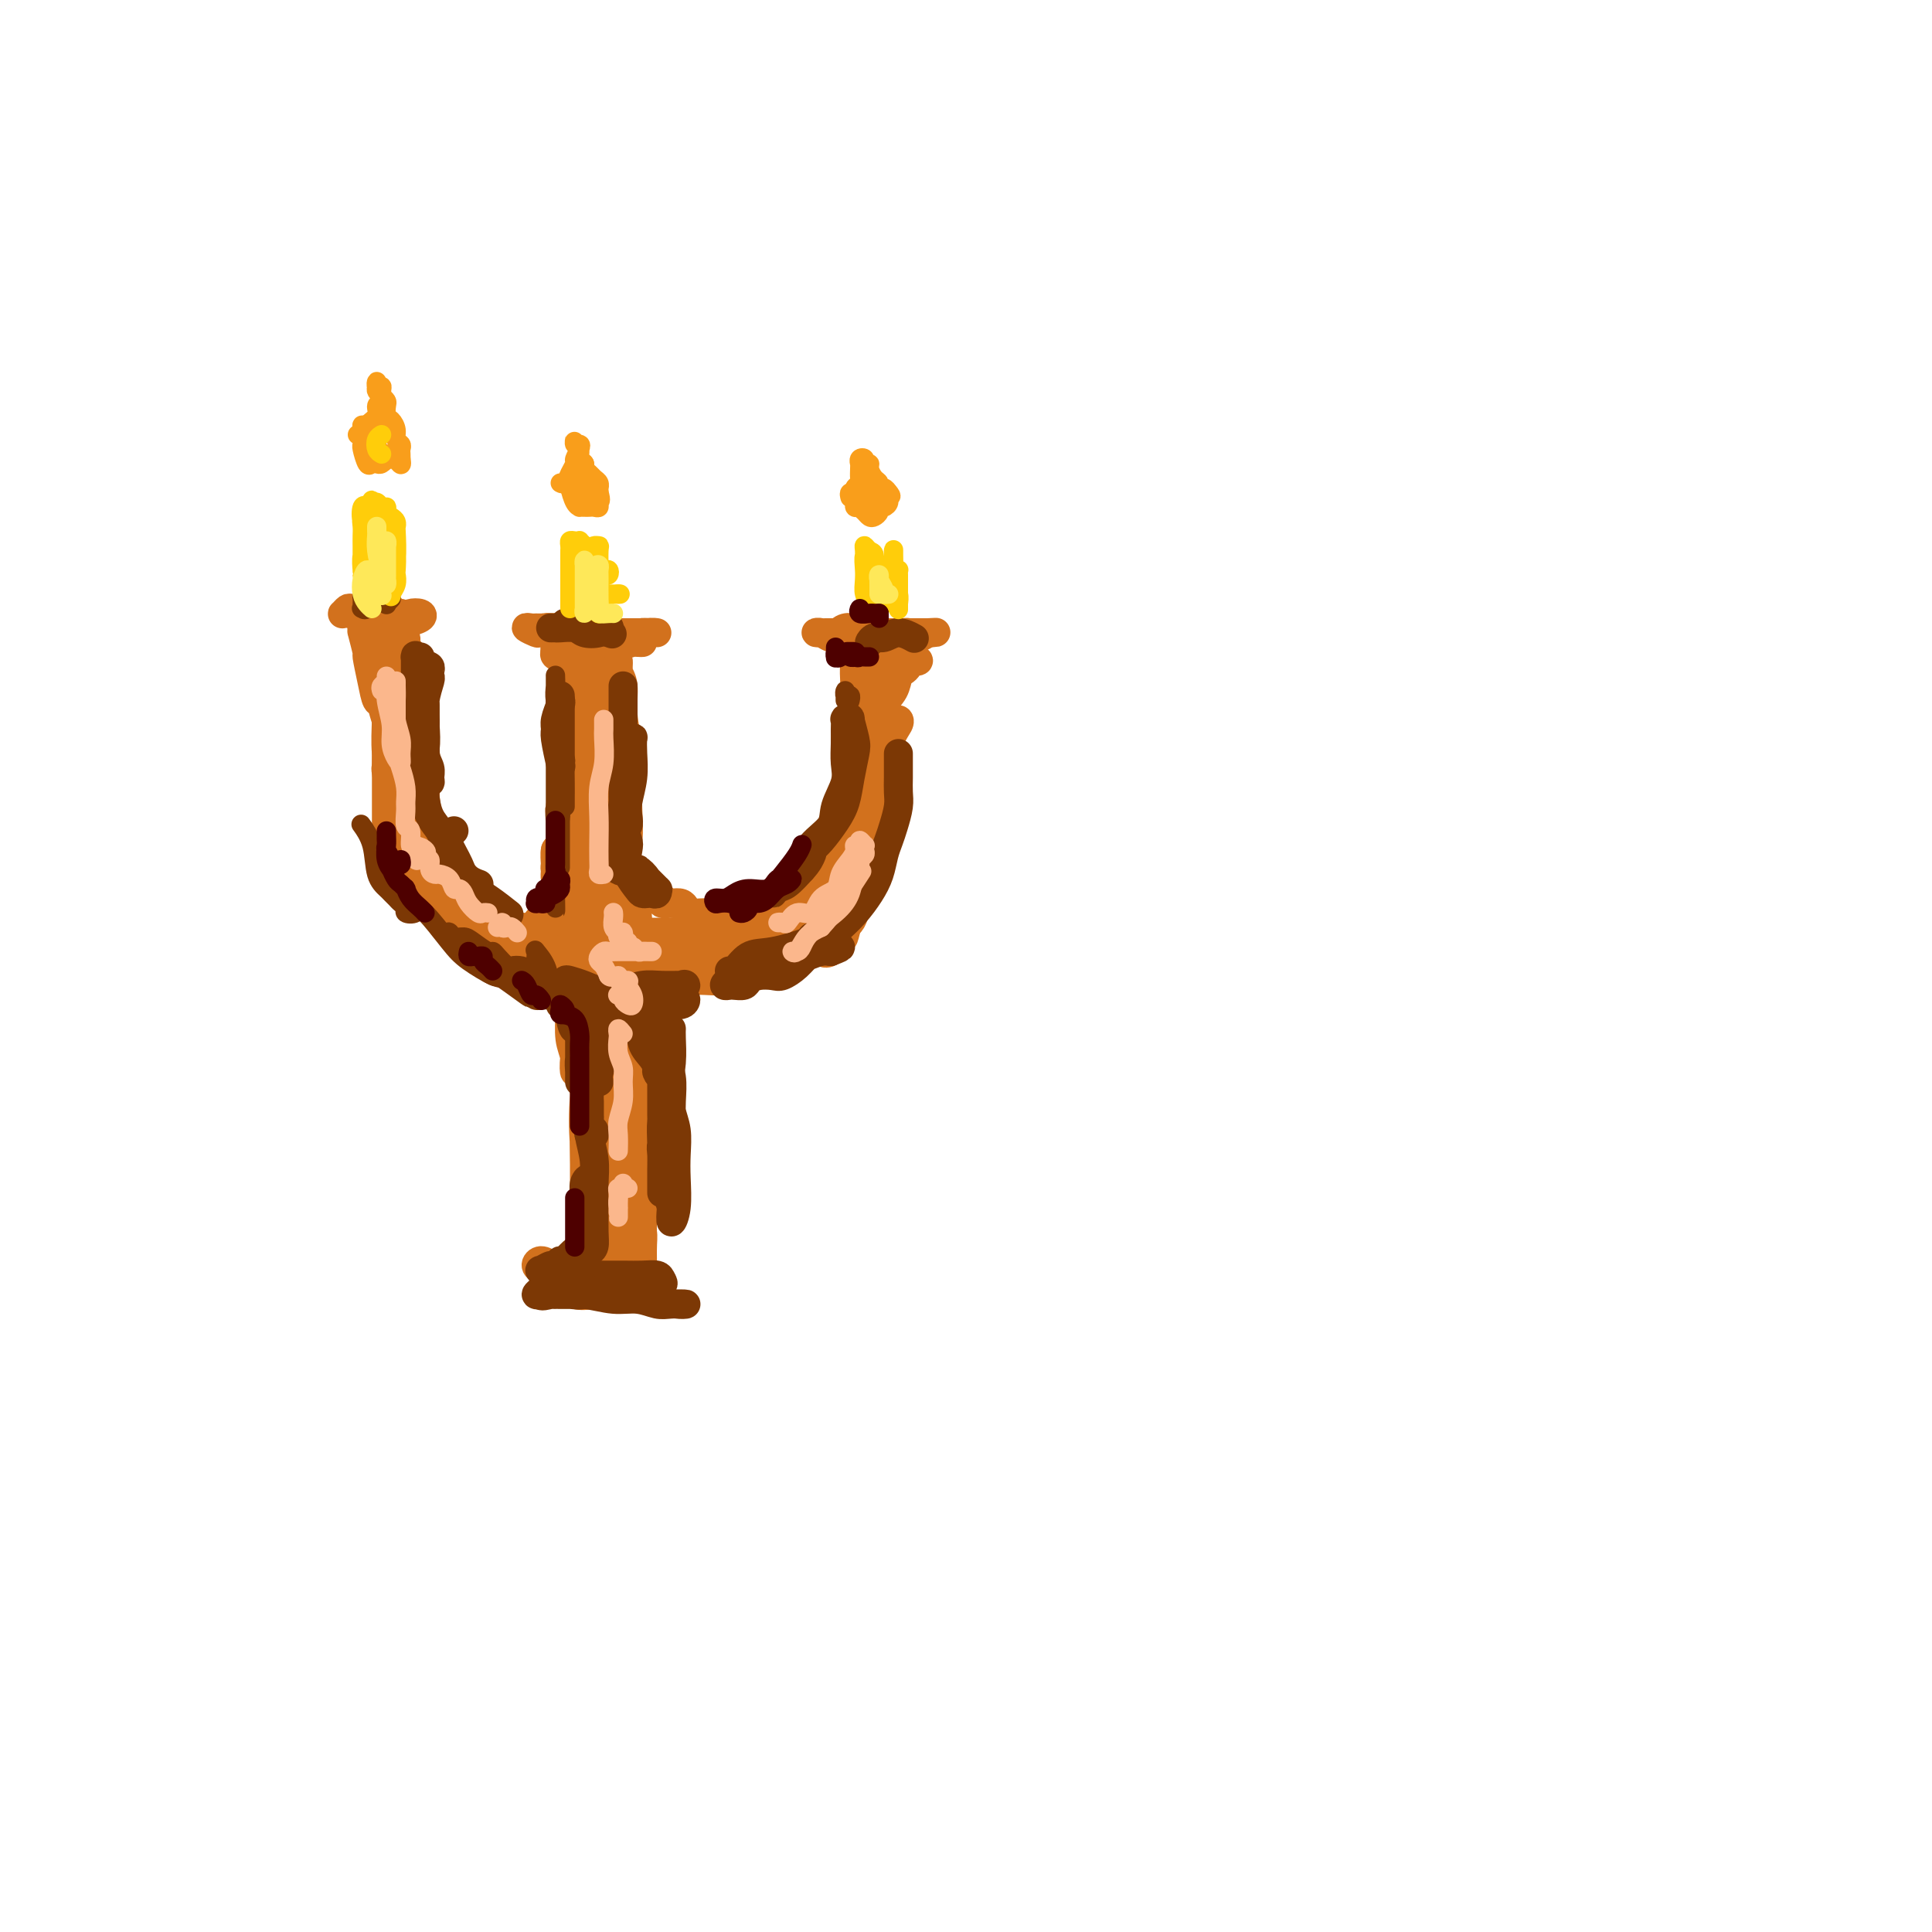 <svg viewBox='0 0 400 400' version='1.1' xmlns='http://www.w3.org/2000/svg' xmlns:xlink='http://www.w3.org/1999/xlink'><g fill='none' stroke='#D2711D' stroke-width='6' stroke-linecap='round' stroke-linejoin='round'><path d='M72,127c0.327,0.030 0.654,0.061 1,0c0.346,-0.061 0.709,-0.213 1,0c0.291,0.213 0.508,0.790 1,1c0.492,0.210 1.260,0.053 2,0c0.740,-0.053 1.453,-0.000 2,0c0.547,0.000 0.928,-0.051 1,0c0.072,0.051 -0.164,0.206 0,0c0.164,-0.206 0.727,-0.773 1,-1c0.273,-0.227 0.257,-0.113 0,0c-0.257,0.113 -0.755,0.227 -1,0c-0.245,-0.227 -0.236,-0.794 -1,-1c-0.764,-0.206 -2.299,-0.051 -3,0c-0.701,0.051 -0.567,-0.000 -1,0c-0.433,0.000 -1.435,0.052 -2,0c-0.565,-0.052 -0.695,-0.209 -1,0c-0.305,0.209 -0.785,0.783 -1,1c-0.215,0.217 -0.166,0.076 0,0c0.166,-0.076 0.450,-0.087 1,0c0.550,0.087 1.366,0.272 2,0c0.634,-0.272 1.087,-1.001 2,-1c0.913,0.001 2.288,0.732 3,1c0.712,0.268 0.762,0.073 1,0c0.238,-0.073 0.663,-0.023 1,0c0.337,0.023 0.584,0.020 1,0c0.416,-0.020 0.999,-0.058 1,0c0.001,0.058 -0.580,0.211 -1,0c-0.420,-0.211 -0.679,-0.786 -1,-1c-0.321,-0.214 -0.705,-0.068 -1,0c-0.295,0.068 -0.503,0.057 -1,0c-0.497,-0.057 -1.285,-0.159 -2,0c-0.715,0.159 -1.358,0.580 -2,1'/><path d='M75,127c-1.090,0.001 -0.313,0.004 0,0c0.313,-0.004 0.164,-0.015 0,0c-0.164,0.015 -0.342,0.056 0,0c0.342,-0.056 1.204,-0.207 2,0c0.796,0.207 1.524,0.774 2,1c0.476,0.226 0.699,0.110 1,0c0.301,-0.110 0.681,-0.215 1,0c0.319,0.215 0.576,0.751 1,1c0.424,0.249 1.015,0.212 2,0c0.985,-0.212 2.362,-0.600 3,-1c0.638,-0.400 0.535,-0.811 0,-1c-0.535,-0.189 -1.502,-0.156 -2,0c-0.498,0.156 -0.526,0.436 -1,1c-0.474,0.564 -1.395,1.411 -2,2c-0.605,0.589 -0.896,0.918 -1,1c-0.104,0.082 -0.021,-0.083 0,0c0.021,0.083 -0.019,0.415 0,1c0.019,0.585 0.096,1.422 0,2c-0.096,0.578 -0.366,0.898 0,1c0.366,0.102 1.366,-0.014 2,0c0.634,0.014 0.900,0.157 1,0c0.100,-0.157 0.035,-0.616 0,-1c-0.035,-0.384 -0.038,-0.694 0,-1c0.038,-0.306 0.117,-0.607 0,-1c-0.117,-0.393 -0.430,-0.879 -1,-1c-0.570,-0.121 -1.395,0.121 -2,0c-0.605,-0.121 -0.988,-0.607 -1,-1c-0.012,-0.393 0.347,-0.694 0,-1c-0.347,-0.306 -1.400,-0.618 -2,-1c-0.600,-0.382 -0.749,-0.834 -1,-1c-0.251,-0.166 -0.606,-0.045 -1,0c-0.394,0.045 -0.827,0.013 -1,0c-0.173,-0.013 -0.087,-0.006 0,0'/><path d='M75,127c-1.141,-1.038 0.507,0.366 1,1c0.493,0.634 -0.171,0.497 0,1c0.171,0.503 1.175,1.644 2,3c0.825,1.356 1.472,2.925 2,4c0.528,1.075 0.936,1.657 1,2c0.064,0.343 -0.218,0.449 0,1c0.218,0.551 0.935,1.548 1,2c0.065,0.452 -0.521,0.358 -1,0c-0.479,-0.358 -0.849,-0.979 -1,-1c-0.151,-0.021 -0.082,0.557 0,0c0.082,-0.557 0.175,-2.248 0,-3c-0.175,-0.752 -0.620,-0.564 -1,-1c-0.380,-0.436 -0.694,-1.495 -1,-2c-0.306,-0.505 -0.604,-0.456 -1,-1c-0.396,-0.544 -0.892,-1.681 -1,-2c-0.108,-0.319 0.171,0.178 0,0c-0.171,-0.178 -0.793,-1.033 -1,-1c-0.207,0.033 0.000,0.952 0,1c-0.000,0.048 -0.207,-0.775 0,0c0.207,0.775 0.829,3.147 1,4c0.171,0.853 -0.109,0.188 0,1c0.109,0.812 0.607,3.103 1,5c0.393,1.897 0.680,3.401 1,4c0.320,0.599 0.674,0.294 1,1c0.326,0.706 0.624,2.424 1,3c0.376,0.576 0.829,0.011 1,0c0.171,-0.011 0.060,0.531 0,0c-0.060,-0.531 -0.069,-2.134 0,-4c0.069,-1.866 0.215,-3.996 0,-5c-0.215,-1.004 -0.791,-0.884 -1,-1c-0.209,-0.116 -0.052,-0.469 0,-1c0.052,-0.531 -0.001,-1.238 0,-2c0.001,-0.762 0.055,-1.577 0,-2c-0.055,-0.423 -0.221,-0.454 0,-1c0.221,-0.546 0.829,-1.609 1,-2c0.171,-0.391 -0.094,-0.112 0,0c0.094,0.112 0.547,0.056 1,0'/><path d='M82,131c0.244,-2.938 -0.145,-1.284 0,0c0.145,1.284 0.823,2.199 1,3c0.177,0.801 -0.149,1.489 0,2c0.149,0.511 0.772,0.847 1,2c0.228,1.153 0.061,3.125 0,4c-0.061,0.875 -0.016,0.653 0,2c0.016,1.347 0.004,4.264 0,5c-0.004,0.736 -0.001,-0.709 0,0c0.001,0.709 0.000,3.572 0,5c-0.000,1.428 -0.000,1.421 0,2c0.000,0.579 0.000,1.742 0,1c-0.000,-0.742 -0.000,-3.391 0,-4c0.000,-0.609 0.000,0.821 0,0c-0.000,-0.821 -0.001,-3.894 0,-6c0.001,-2.106 0.004,-3.246 0,-4c-0.004,-0.754 -0.015,-1.122 0,-2c0.015,-0.878 0.056,-2.267 0,-3c-0.056,-0.733 -0.211,-0.811 0,-1c0.211,-0.189 0.787,-0.488 1,-1c0.213,-0.512 0.064,-1.235 0,-1c-0.064,0.235 -0.041,1.428 0,2c0.041,0.572 0.102,0.523 0,1c-0.102,0.477 -0.367,1.479 0,4c0.367,2.521 1.366,6.560 2,9c0.634,2.440 0.902,3.282 1,5c0.098,1.718 0.026,4.310 0,6c-0.026,1.690 -0.006,2.476 0,3c0.006,0.524 -0.001,0.787 0,1c0.001,0.213 0.011,0.376 0,-1c-0.011,-1.376 -0.045,-4.289 0,-6c0.045,-1.711 0.167,-2.218 0,-4c-0.167,-1.782 -0.622,-4.838 -1,-6c-0.378,-1.162 -0.679,-0.428 -1,-1c-0.321,-0.572 -0.663,-2.449 -1,-4c-0.337,-1.551 -0.668,-2.775 -1,-4'/><path d='M84,140c-0.619,-4.483 -0.166,-3.189 0,-3c0.166,0.189 0.044,-0.726 0,-1c-0.044,-0.274 -0.012,0.092 0,1c0.012,0.908 0.003,2.358 0,3c-0.003,0.642 -0.001,0.475 0,1c0.001,0.525 0.000,1.741 0,4c-0.000,2.259 -0.000,5.560 0,7c0.000,1.440 0.000,1.019 0,2c-0.000,0.981 -0.000,3.363 0,6c0.000,2.637 0.000,5.529 0,7c-0.000,1.471 -0.000,1.523 0,2c0.000,0.477 0.000,1.381 0,2c-0.000,0.619 -0.000,0.953 0,1c0.000,0.047 0.000,-0.194 0,-1c-0.000,-0.806 -0.000,-2.178 0,-4c0.000,-1.822 0.000,-4.093 0,-7c-0.000,-2.907 -0.000,-6.449 0,-8c0.000,-1.551 0.001,-1.112 0,-2c-0.001,-0.888 -0.004,-3.102 0,-4c0.004,-0.898 0.016,-0.479 0,-1c-0.016,-0.521 -0.060,-1.983 0,-3c0.060,-1.017 0.222,-1.590 0,-2c-0.222,-0.410 -0.829,-0.658 -1,-1c-0.171,-0.342 0.094,-0.778 0,-1c-0.094,-0.222 -0.547,-0.230 -1,0c-0.453,0.230 -0.906,0.699 -1,1c-0.094,0.301 0.171,0.436 0,1c-0.171,0.564 -0.778,1.558 -1,2c-0.222,0.442 -0.060,0.331 0,1c0.060,0.669 0.016,2.119 0,3c-0.016,0.881 -0.004,1.193 0,2c0.004,0.807 0.001,2.108 0,5c-0.001,2.892 -0.000,7.373 0,9c0.000,1.627 0.000,0.400 0,1c-0.000,0.600 -0.000,3.029 0,5c0.000,1.971 0.000,3.486 0,5'/><path d='M80,173c-0.046,4.911 -0.160,1.687 0,1c0.160,-0.687 0.594,1.161 1,2c0.406,0.839 0.785,0.667 1,0c0.215,-0.667 0.268,-1.829 0,-3c-0.268,-1.171 -0.856,-2.350 -1,-4c-0.144,-1.650 0.158,-3.771 0,-6c-0.158,-2.229 -0.774,-4.565 -1,-7c-0.226,-2.435 -0.060,-4.967 0,-7c0.060,-2.033 0.016,-3.567 0,-4c-0.016,-0.433 -0.004,0.234 0,0c0.004,-0.234 0.001,-1.369 0,-2c-0.001,-0.631 -0.000,-0.757 0,-1c0.000,-0.243 0.000,-0.602 0,-1c-0.000,-0.398 -0.000,-0.837 0,-1c0.000,-0.163 0.000,-0.052 0,0c-0.000,0.052 -0.001,0.046 0,1c0.001,0.954 0.004,2.870 0,4c-0.004,1.130 -0.016,1.475 0,4c0.016,2.525 0.061,7.232 0,9c-0.061,1.768 -0.228,0.598 0,2c0.228,1.402 0.850,5.376 1,7c0.150,1.624 -0.171,0.899 0,2c0.171,1.101 0.835,4.027 1,5c0.165,0.973 -0.168,-0.009 0,1c0.168,1.009 0.837,4.009 1,5c0.163,0.991 -0.181,-0.027 0,0c0.181,0.027 0.885,1.101 1,2c0.115,0.899 -0.360,1.625 0,2c0.360,0.375 1.557,0.400 2,0c0.443,-0.400 0.134,-1.223 0,-2c-0.134,-0.777 -0.092,-1.508 0,-2c0.092,-0.492 0.236,-0.747 0,-2c-0.236,-1.253 -0.851,-3.505 -1,-5c-0.149,-1.495 0.166,-2.233 0,-3c-0.166,-0.767 -0.815,-1.564 -1,-3c-0.185,-1.436 0.094,-3.512 0,-5c-0.094,-1.488 -0.561,-2.389 -1,-3c-0.439,-0.611 -0.849,-0.934 -1,-1c-0.151,-0.066 -0.043,0.124 0,0c0.043,-0.124 0.022,-0.562 0,-1'/><path d='M82,157c-0.536,-4.208 -0.876,-1.227 -1,0c-0.124,1.227 -0.031,0.698 0,1c0.031,0.302 -0.001,1.433 0,2c0.001,0.567 0.033,0.571 0,1c-0.033,0.429 -0.133,1.285 0,3c0.133,1.715 0.499,4.289 1,6c0.501,1.711 1.136,2.559 2,5c0.864,2.441 1.958,6.473 3,9c1.042,2.527 2.034,3.547 3,5c0.966,1.453 1.906,3.339 3,4c1.094,0.661 2.342,0.098 3,0c0.658,-0.098 0.727,0.269 1,0c0.273,-0.269 0.751,-1.173 1,-2c0.249,-0.827 0.268,-1.577 0,-2c-0.268,-0.423 -0.824,-0.518 -1,-1c-0.176,-0.482 0.027,-1.349 0,-2c-0.027,-0.651 -0.283,-1.085 -1,-2c-0.717,-0.915 -1.894,-2.309 -3,-4c-1.106,-1.691 -2.143,-3.678 -3,-5c-0.857,-1.322 -1.536,-1.978 -2,-3c-0.464,-1.022 -0.714,-2.411 -1,-4c-0.286,-1.589 -0.610,-3.378 -1,-5c-0.390,-1.622 -0.847,-3.076 -1,-5c-0.153,-1.924 -0.003,-4.317 0,-5c0.003,-0.683 -0.143,0.345 0,0c0.143,-0.345 0.573,-2.064 1,-3c0.427,-0.936 0.850,-1.088 1,-1c0.150,0.088 0.026,0.416 0,1c-0.026,0.584 0.044,1.425 0,2c-0.044,0.575 -0.204,0.886 0,2c0.204,1.114 0.773,3.033 1,5c0.227,1.967 0.114,3.984 0,6'/><path d='M88,165c0.517,3.699 0.811,5.447 1,7c0.189,1.553 0.274,2.910 1,5c0.726,2.090 2.093,4.914 3,7c0.907,2.086 1.353,3.435 2,5c0.647,1.565 1.493,3.345 2,4c0.507,0.655 0.673,0.185 1,0c0.327,-0.185 0.816,-0.085 1,0c0.184,0.085 0.065,0.154 0,0c-0.065,-0.154 -0.074,-0.533 0,-1c0.074,-0.467 0.231,-1.024 0,-2c-0.231,-0.976 -0.849,-2.372 -1,-3c-0.151,-0.628 0.165,-0.486 0,-1c-0.165,-0.514 -0.811,-1.682 -1,-2c-0.189,-0.318 0.081,0.216 0,0c-0.081,-0.216 -0.512,-1.180 -1,-2c-0.488,-0.820 -1.034,-1.496 -2,-3c-0.966,-1.504 -2.353,-3.836 -3,-5c-0.647,-1.164 -0.555,-1.160 -1,-2c-0.445,-0.840 -1.426,-2.524 -2,-3c-0.574,-0.476 -0.741,0.256 -1,0c-0.259,-0.256 -0.611,-1.499 -1,-2c-0.389,-0.501 -0.814,-0.260 -1,0c-0.186,0.260 -0.134,0.539 0,1c0.134,0.461 0.351,1.105 1,2c0.649,0.895 1.729,2.040 3,4c1.271,1.960 2.732,4.735 4,7c1.268,2.265 2.341,4.018 4,6c1.659,1.982 3.903,4.191 6,6c2.097,1.809 4.048,3.217 6,4c1.952,0.783 3.904,0.940 5,1c1.096,0.060 1.337,0.024 2,0c0.663,-0.024 1.748,-0.037 2,0c0.252,0.037 -0.330,0.123 -1,0c-0.670,-0.123 -1.427,-0.456 -2,-1c-0.573,-0.544 -0.962,-1.300 -2,-2c-1.038,-0.700 -2.725,-1.343 -4,-2c-1.275,-0.657 -2.137,-1.329 -3,-2'/><path d='M106,191c-2.622,-1.504 -3.175,-1.763 -4,-2c-0.825,-0.237 -1.920,-0.453 -3,-1c-1.080,-0.547 -2.144,-1.424 -3,-2c-0.856,-0.576 -1.504,-0.852 -2,-1c-0.496,-0.148 -0.841,-0.170 -1,0c-0.159,0.170 -0.133,0.531 0,1c0.133,0.469 0.375,1.047 1,2c0.625,0.953 1.635,2.279 3,4c1.365,1.721 3.085,3.835 5,5c1.915,1.165 4.026,1.382 6,2c1.974,0.618 3.812,1.637 5,2c1.188,0.363 1.725,0.071 3,0c1.275,-0.071 3.287,0.081 4,0c0.713,-0.081 0.128,-0.394 0,-1c-0.128,-0.606 0.203,-1.505 0,-2c-0.203,-0.495 -0.938,-0.585 -2,-1c-1.062,-0.415 -2.449,-1.155 -4,-2c-1.551,-0.845 -3.265,-1.796 -4,-2c-0.735,-0.204 -0.491,0.337 -2,0c-1.509,-0.337 -4.771,-1.554 -6,-2c-1.229,-0.446 -0.425,-0.120 -1,0c-0.575,0.120 -2.531,0.036 -4,0c-1.469,-0.036 -2.453,-0.024 -3,0c-0.547,0.024 -0.658,0.058 -1,0c-0.342,-0.058 -0.917,-0.210 -1,0c-0.083,0.210 0.324,0.781 1,1c0.676,0.219 1.621,0.087 3,1c1.379,0.913 3.191,2.872 6,4c2.809,1.128 6.615,1.427 9,2c2.385,0.573 3.351,1.422 5,2c1.649,0.578 3.982,0.886 6,1c2.018,0.114 3.719,0.032 5,0c1.281,-0.032 2.140,-0.016 3,0'/><path d='M130,202c4.831,0.773 2.908,0.204 2,0c-0.908,-0.204 -0.802,-0.043 -1,0c-0.198,0.043 -0.702,-0.031 -1,0c-0.298,0.031 -0.392,0.167 -1,0c-0.608,-0.167 -1.731,-0.637 -3,-1c-1.269,-0.363 -2.682,-0.619 -4,-1c-1.318,-0.381 -2.539,-0.887 -4,-1c-1.461,-0.113 -3.163,0.166 -4,0c-0.837,-0.166 -0.810,-0.776 -1,-1c-0.190,-0.224 -0.598,-0.061 -1,0c-0.402,0.061 -0.798,0.020 -1,0c-0.202,-0.020 -0.209,-0.020 0,0c0.209,0.020 0.636,0.061 1,0c0.364,-0.061 0.666,-0.225 1,0c0.334,0.225 0.698,0.838 1,1c0.302,0.162 0.540,-0.128 1,0c0.460,0.128 1.142,0.675 1,1c-0.142,0.325 -1.108,0.427 1,1c2.108,0.573 7.291,1.617 11,2c3.709,0.383 5.946,0.104 7,0c1.054,-0.104 0.927,-0.032 2,0c1.073,0.032 3.346,0.023 5,0c1.654,-0.023 2.690,-0.059 4,0c1.310,0.059 2.895,0.212 4,0c1.105,-0.212 1.731,-0.789 2,-1c0.269,-0.211 0.180,-0.057 0,0c-0.180,0.057 -0.451,0.015 -1,0c-0.549,-0.015 -1.376,-0.004 -3,0c-1.624,0.004 -4.044,0.002 -5,0c-0.956,-0.002 -0.449,-0.003 -1,0c-0.551,0.003 -2.159,0.011 -3,0c-0.841,-0.011 -0.913,-0.041 -1,0c-0.087,0.041 -0.187,0.155 -1,0c-0.813,-0.155 -2.337,-0.577 -4,-1c-1.663,-0.423 -3.464,-0.846 -5,-1c-1.536,-0.154 -2.808,-0.041 -4,0c-1.192,0.041 -2.303,0.008 -3,0c-0.697,-0.008 -0.981,0.008 -1,0c-0.019,-0.008 0.226,-0.041 0,0c-0.226,0.041 -0.922,0.154 -1,0c-0.078,-0.154 0.461,-0.577 1,-1'/><path d='M120,199c-3.759,-0.619 1.844,-0.165 4,0c2.156,0.165 0.866,0.041 1,0c0.134,-0.041 1.693,-0.001 4,0c2.307,0.001 5.363,-0.038 8,0c2.637,0.038 4.854,0.154 7,0c2.146,-0.154 4.220,-0.577 6,-1c1.780,-0.423 3.267,-0.845 4,-1c0.733,-0.155 0.714,-0.041 1,0c0.286,0.041 0.878,0.010 1,0c0.122,-0.010 -0.225,0.001 -1,0c-0.775,-0.001 -1.979,-0.014 -3,0c-1.021,0.014 -1.860,0.056 -3,0c-1.140,-0.056 -2.582,-0.208 -4,0c-1.418,0.208 -2.812,0.778 -4,1c-1.188,0.222 -2.170,0.097 -3,0c-0.830,-0.097 -1.508,-0.166 -2,0c-0.492,0.166 -0.799,0.566 -1,1c-0.201,0.434 -0.296,0.901 0,1c0.296,0.099 0.984,-0.169 2,0c1.016,0.169 2.360,0.775 3,1c0.640,0.225 0.575,0.068 1,0c0.425,-0.068 1.339,-0.046 3,0c1.661,0.046 4.069,0.117 6,0c1.931,-0.117 3.386,-0.423 5,-1c1.614,-0.577 3.388,-1.426 5,-2c1.612,-0.574 3.062,-0.872 4,-1c0.938,-0.128 1.365,-0.087 2,0c0.635,0.087 1.480,0.219 2,0c0.520,-0.219 0.717,-0.790 1,-1c0.283,-0.210 0.652,-0.060 1,0c0.348,0.060 0.674,0.030 1,0'/><path d='M171,196c3.202,-0.573 0.707,0.495 0,1c-0.707,0.505 0.373,0.446 1,0c0.627,-0.446 0.801,-1.279 1,-2c0.199,-0.721 0.424,-1.330 1,-2c0.576,-0.670 1.502,-1.402 2,-2c0.498,-0.598 0.567,-1.063 1,-2c0.433,-0.937 1.230,-2.345 2,-4c0.770,-1.655 1.513,-3.558 2,-5c0.487,-1.442 0.719,-2.422 1,-4c0.281,-1.578 0.611,-3.754 1,-5c0.389,-1.246 0.837,-1.563 1,-2c0.163,-0.437 0.040,-0.995 0,-2c-0.040,-1.005 0.005,-2.459 0,-3c-0.005,-0.541 -0.058,-0.170 0,-1c0.058,-0.830 0.227,-2.861 0,-4c-0.227,-1.139 -0.848,-1.386 -1,-2c-0.152,-0.614 0.167,-1.593 0,-2c-0.167,-0.407 -0.820,-0.240 -1,0c-0.180,0.240 0.111,0.554 0,1c-0.111,0.446 -0.626,1.025 -1,2c-0.374,0.975 -0.606,2.348 -1,4c-0.394,1.652 -0.949,3.584 -1,6c-0.051,2.416 0.403,5.316 0,8c-0.403,2.684 -1.663,5.153 -2,7c-0.337,1.847 0.249,3.073 0,4c-0.249,0.927 -1.332,1.555 -2,2c-0.668,0.445 -0.921,0.707 -1,1c-0.079,0.293 0.017,0.617 0,1c-0.017,0.383 -0.148,0.824 0,1c0.148,0.176 0.574,0.088 1,0'/><path d='M175,192c-1.032,5.223 0.387,-0.219 1,-3c0.613,-2.781 0.418,-2.901 1,-5c0.582,-2.099 1.939,-6.177 3,-9c1.061,-2.823 1.826,-4.393 2,-6c0.174,-1.607 -0.243,-3.252 0,-6c0.243,-2.748 1.144,-6.597 2,-9c0.856,-2.403 1.665,-3.358 2,-4c0.335,-0.642 0.194,-0.972 0,-1c-0.194,-0.028 -0.441,0.246 -1,1c-0.559,0.754 -1.429,1.989 -2,4c-0.571,2.011 -0.842,4.797 -1,6c-0.158,1.203 -0.201,0.822 -1,2c-0.799,1.178 -2.353,3.914 -3,5c-0.647,1.086 -0.388,0.522 -1,2c-0.612,1.478 -2.097,4.997 -3,7c-0.903,2.003 -1.224,2.490 -2,4c-0.776,1.510 -2.005,4.043 -3,6c-0.995,1.957 -1.755,3.338 -2,4c-0.245,0.662 0.024,0.604 0,1c-0.024,0.396 -0.343,1.246 -1,2c-0.657,0.754 -1.652,1.413 -2,2c-0.348,0.587 -0.049,1.102 0,1c0.049,-0.102 -0.154,-0.821 0,-1c0.154,-0.179 0.664,0.183 1,0c0.336,-0.183 0.499,-0.911 1,-2c0.501,-1.089 1.342,-2.538 2,-4c0.658,-1.462 1.135,-2.938 2,-5c0.865,-2.062 2.117,-4.709 3,-7c0.883,-2.291 1.395,-4.226 2,-6c0.605,-1.774 1.302,-3.387 2,-5'/><path d='M177,166c2.011,-5.816 0.539,-5.856 0,-7c-0.539,-1.144 -0.144,-3.391 0,-5c0.144,-1.609 0.039,-2.580 0,-3c-0.039,-0.420 -0.010,-0.287 0,-1c0.010,-0.713 0.003,-2.270 0,-3c-0.003,-0.730 -0.001,-0.634 0,-1c0.001,-0.366 0.001,-1.194 0,-1c-0.001,0.194 -0.003,1.411 0,3c0.003,1.589 0.011,3.550 0,4c-0.011,0.450 -0.042,-0.609 0,1c0.042,1.609 0.158,5.888 0,9c-0.158,3.112 -0.588,5.058 -1,7c-0.412,1.942 -0.805,3.881 -1,5c-0.195,1.119 -0.192,1.417 0,1c0.192,-0.417 0.574,-1.548 1,-3c0.426,-1.452 0.898,-3.225 1,-5c0.102,-1.775 -0.165,-3.553 0,-6c0.165,-2.447 0.762,-5.562 1,-8c0.238,-2.438 0.116,-4.198 0,-5c-0.116,-0.802 -0.228,-0.645 0,-2c0.228,-1.355 0.794,-4.223 1,-6c0.206,-1.777 0.051,-2.464 0,-3c-0.051,-0.536 0.000,-0.920 0,-1c-0.000,-0.080 -0.053,0.146 0,0c0.053,-0.146 0.211,-0.664 0,-1c-0.211,-0.336 -0.792,-0.491 -1,0c-0.208,0.491 -0.042,1.626 0,3c0.042,1.374 -0.040,2.987 0,5c0.040,2.013 0.203,4.427 0,6c-0.203,1.573 -0.772,2.307 -1,3c-0.228,0.693 -0.114,1.347 0,2'/><path d='M177,154c-0.309,2.949 -0.083,1.821 0,1c0.083,-0.821 0.021,-1.334 0,-2c-0.021,-0.666 -0.001,-1.484 0,-3c0.001,-1.516 -0.016,-3.729 0,-5c0.016,-1.271 0.064,-1.601 0,-3c-0.064,-1.399 -0.239,-3.867 0,-5c0.239,-1.133 0.891,-0.931 1,-1c0.109,-0.069 -0.325,-0.408 0,-1c0.325,-0.592 1.409,-1.438 2,-2c0.591,-0.562 0.688,-0.841 1,-1c0.312,-0.159 0.839,-0.197 1,0c0.161,0.197 -0.045,0.628 0,1c0.045,0.372 0.339,0.685 1,1c0.661,0.315 1.688,0.633 2,1c0.312,0.367 -0.092,0.784 0,1c0.092,0.216 0.681,0.230 1,0c0.319,-0.230 0.370,-0.703 0,-1c-0.370,-0.297 -1.161,-0.419 -2,-1c-0.839,-0.581 -1.726,-1.620 -3,-2c-1.274,-0.380 -2.936,-0.102 -4,0c-1.064,0.102 -1.531,0.027 -2,0c-0.469,-0.027 -0.941,-0.008 -1,0c-0.059,0.008 0.295,0.003 1,0c0.705,-0.003 1.761,-0.004 3,0c1.239,0.004 2.662,0.011 4,0c1.338,-0.011 2.591,-0.041 4,0c1.409,0.041 2.974,0.155 4,0c1.026,-0.155 1.513,-0.577 2,-1'/><path d='M192,131c3.004,-0.155 1.515,-0.041 1,0c-0.515,0.041 -0.055,0.011 0,0c0.055,-0.011 -0.294,-0.003 -1,0c-0.706,0.003 -1.768,0.001 -3,0c-1.232,-0.001 -2.633,-0.000 -4,0c-1.367,0.000 -2.700,0.000 -4,0c-1.300,-0.000 -2.567,-0.001 -4,0c-1.433,0.001 -3.034,0.004 -4,0c-0.966,-0.004 -1.299,-0.015 -2,0c-0.701,0.015 -1.771,0.056 -2,0c-0.229,-0.056 0.381,-0.207 1,0c0.619,0.207 1.246,0.773 2,1c0.754,0.227 1.633,0.114 2,0c0.367,-0.114 0.221,-0.229 1,0c0.779,0.229 2.483,0.804 4,1c1.517,0.196 2.849,0.014 4,0c1.151,-0.014 2.122,0.140 3,0c0.878,-0.140 1.663,-0.572 2,-1c0.337,-0.428 0.227,-0.851 0,-1c-0.227,-0.149 -0.571,-0.026 -1,0c-0.429,0.026 -0.944,-0.047 -2,0c-1.056,0.047 -2.653,0.213 -4,0c-1.347,-0.213 -2.443,-0.804 -3,-1c-0.557,-0.196 -0.575,0.003 -1,0c-0.425,-0.003 -1.258,-0.209 -2,0c-0.742,0.209 -1.394,0.833 -1,1c0.394,0.167 1.836,-0.123 3,0c1.164,0.123 2.052,0.660 3,1c0.948,0.340 1.955,0.483 3,1c1.045,0.517 2.127,1.408 3,2c0.873,0.592 1.535,0.883 2,1c0.465,0.117 0.732,0.058 1,0'/><path d='M189,136c2.214,1.109 0.749,0.880 0,1c-0.749,0.120 -0.783,0.587 -1,1c-0.217,0.413 -0.619,0.772 -1,1c-0.381,0.228 -0.743,0.325 -1,1c-0.257,0.675 -0.409,1.926 -1,3c-0.591,1.074 -1.621,1.969 -2,3c-0.379,1.031 -0.105,2.197 0,3c0.105,0.803 0.042,1.242 0,1c-0.042,-0.242 -0.064,-1.164 0,-2c0.064,-0.836 0.214,-1.587 0,-3c-0.214,-1.413 -0.790,-3.489 -1,-5c-0.210,-1.511 -0.052,-2.457 0,-3c0.052,-0.543 -0.000,-0.681 0,-1c0.000,-0.319 0.054,-0.818 0,-1c-0.054,-0.182 -0.214,-0.048 0,1c0.214,1.048 0.804,3.011 1,5c0.196,1.989 0.000,4.006 0,6c-0.000,1.994 0.196,3.966 0,6c-0.196,2.034 -0.785,4.131 -1,5c-0.215,0.869 -0.058,0.509 0,1c0.058,0.491 0.015,1.831 0,2c-0.015,0.169 -0.004,-0.833 0,-2c0.004,-1.167 0.001,-2.498 0,-4c-0.001,-1.502 -0.000,-3.176 0,-5c0.000,-1.824 0.000,-3.799 0,-5c-0.000,-1.201 -0.000,-1.629 0,-2c0.000,-0.371 0.000,-0.686 0,-1'/><path d='M182,142c-0.001,-2.490 -0.003,0.786 0,3c0.003,2.214 0.011,3.365 0,4c-0.011,0.635 -0.041,0.752 0,1c0.041,0.248 0.155,0.627 0,2c-0.155,1.373 -0.578,3.739 -1,5c-0.422,1.261 -0.845,1.416 -1,2c-0.155,0.584 -0.044,1.595 0,2c0.044,0.405 0.022,0.202 0,0'/><path d='M126,198c-0.312,0.008 -0.623,0.016 -1,0c-0.377,-0.016 -0.818,-0.057 -1,0c-0.182,0.057 -0.104,0.211 0,0c0.104,-0.211 0.235,-0.788 0,-1c-0.235,-0.212 -0.837,-0.060 -1,0c-0.163,0.060 0.114,0.027 0,0c-0.114,-0.027 -0.618,-0.049 -1,0c-0.382,0.049 -0.641,0.168 -1,0c-0.359,-0.168 -0.818,-0.622 -1,-1c-0.182,-0.378 -0.086,-0.679 0,-1c0.086,-0.321 0.163,-0.664 0,-1c-0.163,-0.336 -0.564,-0.667 -1,-1c-0.436,-0.333 -0.905,-0.667 -1,-1c-0.095,-0.333 0.185,-0.666 0,-1c-0.185,-0.334 -0.834,-0.671 -1,-1c-0.166,-0.329 0.152,-0.652 0,-1c-0.152,-0.348 -0.773,-0.722 -1,-1c-0.227,-0.278 -0.060,-0.459 0,-1c0.060,-0.541 0.012,-1.440 0,-2c-0.012,-0.560 0.011,-0.780 0,-1c-0.011,-0.220 -0.055,-0.440 0,-1c0.055,-0.560 0.211,-1.459 0,-2c-0.211,-0.541 -0.789,-0.723 -1,-1c-0.211,-0.277 -0.057,-0.647 0,-1c0.057,-0.353 0.015,-0.687 0,-1c-0.015,-0.313 -0.005,-0.603 0,-1c0.005,-0.397 0.004,-0.899 0,-1c-0.004,-0.101 -0.011,0.201 0,1c0.011,0.799 0.042,2.097 0,3c-0.042,0.903 -0.156,1.413 0,2c0.156,0.587 0.581,1.251 1,2c0.419,0.749 0.833,1.584 1,2c0.167,0.416 0.087,0.412 0,1c-0.087,0.588 -0.181,1.768 0,2c0.181,0.232 0.636,-0.484 1,0c0.364,0.484 0.636,2.169 1,3c0.364,0.831 0.818,0.809 1,1c0.182,0.191 0.091,0.596 0,1'/><path d='M120,194c0.999,2.510 0.996,0.785 1,0c0.004,-0.785 0.015,-0.629 0,-1c-0.015,-0.371 -0.057,-1.268 0,-2c0.057,-0.732 0.211,-1.300 0,-2c-0.211,-0.700 -0.789,-1.531 -1,-2c-0.211,-0.469 -0.057,-0.575 0,-1c0.057,-0.425 0.015,-1.170 0,-2c-0.015,-0.830 -0.004,-1.744 0,-3c0.004,-1.256 0.001,-2.854 0,-4c-0.001,-1.146 -0.000,-1.840 0,-2c0.000,-0.160 0.000,0.212 0,0c-0.000,-0.212 0.000,-1.010 0,-1c-0.000,0.010 -0.000,0.828 0,1c0.000,0.172 0.001,-0.304 0,0c-0.001,0.304 -0.004,1.386 0,2c0.004,0.614 0.016,0.760 0,1c-0.016,0.240 -0.061,0.575 0,1c0.061,0.425 0.226,0.941 0,2c-0.226,1.059 -0.845,2.661 -1,4c-0.155,1.339 0.154,2.416 0,3c-0.154,0.584 -0.769,0.675 -1,1c-0.231,0.325 -0.077,0.882 0,0c0.077,-0.882 0.077,-3.204 0,-5c-0.077,-1.796 -0.231,-3.066 0,-5c0.231,-1.934 0.846,-4.531 1,-7c0.154,-2.469 -0.155,-4.811 0,-6c0.155,-1.189 0.774,-1.226 1,-2c0.226,-0.774 0.061,-2.285 0,-3c-0.061,-0.715 -0.017,-0.633 0,-1c0.017,-0.367 0.009,-1.184 0,-2'/><path d='M120,158c0.000,-5.643 0.000,-1.749 0,0c-0.000,1.749 -0.000,1.353 0,2c0.000,0.647 0.000,2.338 0,4c-0.000,1.662 -0.000,3.297 0,5c0.000,1.703 0.000,3.476 0,6c-0.000,2.524 -0.001,5.800 0,8c0.001,2.200 0.003,3.322 0,4c-0.003,0.678 -0.012,0.910 0,2c0.012,1.090 0.046,3.036 0,4c-0.046,0.964 -0.171,0.944 0,1c0.171,0.056 0.638,0.188 1,0c0.362,-0.188 0.619,-0.696 1,-1c0.381,-0.304 0.886,-0.404 1,-1c0.114,-0.596 -0.162,-1.687 0,-3c0.162,-1.313 0.761,-2.848 1,-5c0.239,-2.152 0.117,-4.921 0,-7c-0.117,-2.079 -0.227,-3.468 0,-5c0.227,-1.532 0.793,-3.208 1,-4c0.207,-0.792 0.056,-0.699 0,-1c-0.056,-0.301 -0.016,-0.997 0,-2c0.016,-1.003 0.008,-2.314 0,-2c-0.008,0.314 -0.016,2.254 0,4c0.016,1.746 0.057,3.298 0,4c-0.057,0.702 -0.211,0.553 0,2c0.211,1.447 0.789,4.489 1,7c0.211,2.511 0.057,4.491 0,6c-0.057,1.509 -0.015,2.546 0,3c0.015,0.454 0.004,0.323 0,1c-0.004,0.677 -0.001,2.161 0,3c0.001,0.839 0.000,1.034 0,1c-0.000,-0.034 -0.000,-0.295 0,-1c0.000,-0.705 0.000,-1.852 0,-3'/><path d='M126,190c-0.004,-1.406 -0.015,-3.421 0,-5c0.015,-1.579 0.057,-2.723 0,-5c-0.057,-2.277 -0.211,-5.687 0,-8c0.211,-2.313 0.789,-3.529 1,-5c0.211,-1.471 0.057,-3.197 0,-4c-0.057,-0.803 -0.015,-0.682 0,-1c0.015,-0.318 0.004,-1.074 0,-1c-0.004,0.074 -0.001,0.977 0,2c0.001,1.023 0.000,2.164 0,4c-0.000,1.836 -0.000,4.366 0,7c0.000,2.634 0.000,5.370 0,8c-0.000,2.630 -0.000,5.153 0,7c0.000,1.847 0.000,3.016 0,4c-0.000,0.984 -0.000,1.782 0,2c0.000,0.218 0.000,-0.143 0,-1c-0.000,-0.857 -0.000,-2.209 0,-4c0.000,-1.791 0.000,-4.020 0,-6c-0.000,-1.980 -0.000,-3.712 0,-6c0.000,-2.288 0.001,-5.131 0,-6c-0.001,-0.869 -0.004,0.235 0,-1c0.004,-1.235 0.015,-4.808 0,-7c-0.015,-2.192 -0.057,-3.004 0,-4c0.057,-0.996 0.212,-2.177 0,-2c-0.212,0.177 -0.792,1.712 -1,3c-0.208,1.288 -0.045,2.329 0,4c0.045,1.671 -0.029,3.974 0,6c0.029,2.026 0.162,3.776 0,6c-0.162,2.224 -0.618,4.921 -1,7c-0.382,2.079 -0.691,3.539 -1,5'/><path d='M124,189c-0.460,5.084 -0.109,3.295 0,3c0.109,-0.295 -0.023,0.903 0,1c0.023,0.097 0.202,-0.908 0,-2c-0.202,-1.092 -0.787,-2.270 -1,-4c-0.213,-1.730 -0.056,-4.011 0,-7c0.056,-2.989 0.011,-6.686 0,-10c-0.011,-3.314 0.012,-6.244 0,-9c-0.012,-2.756 -0.060,-5.338 0,-7c0.060,-1.662 0.227,-2.405 0,-3c-0.227,-0.595 -0.849,-1.042 -1,-1c-0.151,0.042 0.170,0.572 0,1c-0.170,0.428 -0.830,0.753 -1,2c-0.170,1.247 0.151,3.415 0,6c-0.151,2.585 -0.775,5.587 -1,8c-0.225,2.413 -0.050,4.237 0,5c0.050,0.763 -0.025,0.465 0,2c0.025,1.535 0.150,4.904 0,7c-0.150,2.096 -0.576,2.920 -1,4c-0.424,1.080 -0.847,2.417 -1,2c-0.153,-0.417 -0.037,-2.588 0,-5c0.037,-2.412 -0.004,-5.067 0,-8c0.004,-2.933 0.054,-6.146 0,-9c-0.054,-2.854 -0.211,-5.350 0,-8c0.211,-2.650 0.788,-5.452 1,-7c0.212,-1.548 0.057,-1.840 0,-2c-0.057,-0.160 -0.015,-0.187 0,1c0.015,1.187 0.004,3.589 0,6c-0.004,2.411 -0.001,4.832 0,7c0.001,2.168 0.001,4.084 0,6'/><path d='M119,168c-0.016,3.987 -0.058,4.954 0,6c0.058,1.046 0.214,2.169 0,3c-0.214,0.831 -0.800,1.368 -1,1c-0.200,-0.368 -0.015,-1.640 0,-3c0.015,-1.360 -0.141,-2.807 0,-5c0.141,-2.193 0.577,-5.130 1,-8c0.423,-2.870 0.831,-5.672 1,-8c0.169,-2.328 0.099,-4.183 0,-6c-0.099,-1.817 -0.226,-3.596 0,-5c0.226,-1.404 0.807,-2.432 1,-3c0.193,-0.568 -0.002,-0.676 0,-1c0.002,-0.324 0.199,-0.863 0,-1c-0.199,-0.137 -0.796,0.129 -1,1c-0.204,0.871 -0.016,2.346 0,4c0.016,1.654 -0.139,3.487 0,6c0.139,2.513 0.573,5.707 1,8c0.427,2.293 0.846,3.685 1,5c0.154,1.315 0.041,2.552 0,3c-0.041,0.448 -0.011,0.107 0,-1c0.011,-1.107 0.002,-2.981 0,-5c-0.002,-2.019 0.004,-4.183 0,-6c-0.004,-1.817 -0.016,-3.287 0,-4c0.016,-0.713 0.061,-0.667 0,-2c-0.061,-1.333 -0.226,-4.044 0,-6c0.226,-1.956 0.845,-3.158 1,-4c0.155,-0.842 -0.155,-1.325 0,-1c0.155,0.325 0.773,1.458 1,3c0.227,1.542 0.061,3.492 0,6c-0.061,2.508 -0.017,5.574 0,8c0.017,2.426 0.009,4.213 0,6'/><path d='M124,159c0.156,4.107 0.044,3.374 0,3c-0.044,-0.374 -0.022,-0.390 0,0c0.022,0.390 0.044,1.186 0,1c-0.044,-0.186 -0.155,-1.354 0,-3c0.155,-1.646 0.577,-3.768 1,-6c0.423,-2.232 0.846,-4.573 1,-7c0.154,-2.427 0.038,-4.941 0,-7c-0.038,-2.059 0.000,-3.665 0,-5c-0.000,-1.335 -0.039,-2.401 0,-3c0.039,-0.599 0.155,-0.732 0,-1c-0.155,-0.268 -0.580,-0.670 -1,0c-0.420,0.670 -0.834,2.413 -1,4c-0.166,1.587 -0.083,3.018 0,5c0.083,1.982 0.166,4.516 0,7c-0.166,2.484 -0.581,4.918 -1,7c-0.419,2.082 -0.840,3.811 -1,5c-0.160,1.189 -0.057,1.838 0,2c0.057,0.162 0.068,-0.163 0,-1c-0.068,-0.837 -0.214,-2.187 0,-4c0.214,-1.813 0.790,-4.088 1,-6c0.210,-1.912 0.056,-3.460 0,-4c-0.056,-0.540 -0.013,-0.070 0,-1c0.013,-0.930 -0.003,-3.258 0,-5c0.003,-1.742 0.026,-2.898 0,-4c-0.026,-1.102 -0.100,-2.149 0,-3c0.100,-0.851 0.374,-1.506 0,-2c-0.374,-0.494 -1.397,-0.827 -2,-1c-0.603,-0.173 -0.788,-0.187 -1,0c-0.212,0.187 -0.453,0.575 -1,1c-0.547,0.425 -1.401,0.887 -2,1c-0.599,0.113 -0.944,-0.124 -1,0c-0.056,0.124 0.177,0.610 0,1c-0.177,0.390 -0.765,0.683 -1,1c-0.235,0.317 -0.118,0.659 0,1'/><path d='M115,135c-0.671,1.004 0.652,1.012 2,1c1.348,-0.012 2.720,-0.046 3,0c0.280,0.046 -0.534,0.170 0,0c0.534,-0.170 2.414,-0.634 4,-1c1.586,-0.366 2.879,-0.634 4,-1c1.121,-0.366 2.072,-0.828 3,-1c0.928,-0.172 1.834,-0.053 2,0c0.166,0.053 -0.408,0.038 -1,0c-0.592,-0.038 -1.203,-0.101 -2,0c-0.797,0.101 -1.781,0.367 -3,0c-1.219,-0.367 -2.672,-1.367 -4,-2c-1.328,-0.633 -2.531,-0.898 -4,-1c-1.469,-0.102 -3.203,-0.041 -4,0c-0.797,0.041 -0.658,0.063 -1,0c-0.342,-0.063 -1.167,-0.210 -1,0c0.167,0.210 1.325,0.778 2,1c0.675,0.222 0.869,0.099 1,0c0.131,-0.099 0.201,-0.173 1,0c0.799,0.173 2.329,0.593 4,1c1.671,0.407 3.485,0.803 5,1c1.515,0.197 2.731,0.196 4,0c1.269,-0.196 2.590,-0.589 3,-1c0.410,-0.411 -0.090,-0.842 0,-1c0.090,-0.158 0.770,-0.042 1,0c0.230,0.042 0.010,0.011 -1,0c-1.010,-0.011 -2.810,-0.003 -4,0c-1.190,0.003 -1.768,0.001 -3,0c-1.232,-0.001 -3.116,-0.000 -5,0'/><path d='M121,131c-2.837,-0.382 -3.929,-0.835 -5,-1c-1.071,-0.165 -2.122,-0.040 -3,0c-0.878,0.040 -1.583,-0.003 -2,0c-0.417,0.003 -0.547,0.054 -1,0c-0.453,-0.054 -1.231,-0.211 -1,0c0.231,0.211 1.470,0.792 2,1c0.530,0.208 0.352,0.043 1,0c0.648,-0.043 2.122,0.037 4,0c1.878,-0.037 4.158,-0.192 6,0c1.842,0.192 3.245,0.730 5,1c1.755,0.270 3.862,0.272 5,0c1.138,-0.272 1.306,-0.819 2,-1c0.694,-0.181 1.916,0.004 2,0c0.084,-0.004 -0.968,-0.197 -2,0c-1.032,0.197 -2.044,0.784 -3,1c-0.956,0.216 -1.855,0.062 -3,0c-1.145,-0.062 -2.535,-0.031 -4,0c-1.465,0.031 -3.005,0.061 -4,0c-0.995,-0.061 -1.447,-0.212 -2,0c-0.553,0.212 -1.209,0.789 -1,1c0.209,0.211 1.282,0.057 2,0c0.718,-0.057 1.081,-0.015 2,0c0.919,0.015 2.392,0.005 3,0c0.608,-0.005 0.349,-0.005 1,0c0.651,0.005 2.210,0.015 3,0c0.790,-0.015 0.810,-0.056 1,0c0.190,0.056 0.551,0.207 1,0c0.449,-0.207 0.985,-0.774 1,-1c0.015,-0.226 -0.493,-0.113 -1,0'/><path d='M130,132c1.849,-0.219 -0.029,-0.266 -1,0c-0.971,0.266 -1.033,0.845 -1,1c0.033,0.155 0.163,-0.115 0,0c-0.163,0.115 -0.618,0.615 -1,1c-0.382,0.385 -0.691,0.655 -1,1c-0.309,0.345 -0.619,0.766 -1,1c-0.381,0.234 -0.834,0.281 -1,1c-0.166,0.719 -0.045,2.109 0,3c0.045,0.891 0.016,1.283 0,2c-0.016,0.717 -0.018,1.759 0,3c0.018,1.241 0.056,2.682 0,4c-0.056,1.318 -0.207,2.512 0,4c0.207,1.488 0.774,3.270 1,4c0.226,0.730 0.113,0.410 0,1c-0.113,0.590 -0.226,2.091 0,4c0.226,1.909 0.793,4.226 1,5c0.207,0.774 0.056,0.005 0,1c-0.056,0.995 -0.015,3.752 0,6c0.015,2.248 0.004,3.986 0,6c-0.004,2.014 -0.002,4.304 0,6c0.002,1.696 0.004,2.797 0,4c-0.004,1.203 -0.015,2.508 0,3c0.015,0.492 0.057,0.172 0,0c-0.057,-0.172 -0.211,-0.197 0,-1c0.211,-0.803 0.789,-2.384 1,-4c0.211,-1.616 0.056,-3.267 0,-4c-0.056,-0.733 -0.011,-0.548 0,-2c0.011,-1.452 -0.011,-4.539 0,-7c0.011,-2.461 0.055,-4.295 0,-6c-0.055,-1.705 -0.211,-3.282 0,-4c0.211,-0.718 0.788,-0.578 1,-1c0.212,-0.422 0.061,-1.406 0,-1c-0.061,0.406 -0.030,2.203 0,4'/><path d='M128,167c0.310,-3.392 0.086,1.128 0,4c-0.086,2.872 -0.034,4.098 0,5c0.034,0.902 0.050,1.481 0,3c-0.050,1.519 -0.167,3.977 0,6c0.167,2.023 0.619,3.612 1,5c0.381,1.388 0.691,2.577 1,3c0.309,0.423 0.618,0.080 1,0c0.382,-0.080 0.838,0.102 1,0c0.162,-0.102 0.030,-0.489 0,-1c-0.030,-0.511 0.041,-1.148 0,-2c-0.041,-0.852 -0.192,-1.921 -1,-3c-0.808,-1.079 -2.271,-2.169 -3,-3c-0.729,-0.831 -0.724,-1.404 -1,-2c-0.276,-0.596 -0.832,-1.215 -1,-1c-0.168,0.215 0.052,1.266 0,2c-0.052,0.734 -0.377,1.152 0,2c0.377,0.848 1.457,2.126 2,3c0.543,0.874 0.550,1.346 1,2c0.450,0.654 1.343,1.492 2,2c0.657,0.508 1.079,0.686 2,1c0.921,0.314 2.341,0.764 3,1c0.659,0.236 0.559,0.259 1,0c0.441,-0.259 1.425,-0.802 2,-1c0.575,-0.198 0.740,-0.053 1,0c0.260,0.053 0.613,0.014 1,0c0.387,-0.014 0.807,-0.004 1,0c0.193,0.004 0.159,0.001 0,0c-0.159,-0.001 -0.445,-0.000 -1,0c-0.555,0.000 -1.380,0.000 -2,0c-0.620,-0.000 -1.034,-0.000 -2,0c-0.966,0.000 -2.483,0.000 -4,0'/><path d='M133,193c-1.691,-0.064 -1.419,-0.225 -2,-1c-0.581,-0.775 -2.016,-2.164 -3,-3c-0.984,-0.836 -1.519,-1.120 -2,-2c-0.481,-0.880 -0.910,-2.358 -1,-4c-0.090,-1.642 0.157,-3.448 0,-4c-0.157,-0.552 -0.719,0.152 -1,-1c-0.281,-1.152 -0.283,-4.159 0,-6c0.283,-1.841 0.850,-2.516 1,-3c0.150,-0.484 -0.118,-0.776 0,-2c0.118,-1.224 0.620,-3.381 1,-5c0.380,-1.619 0.638,-2.702 1,-4c0.362,-1.298 0.829,-2.813 1,-4c0.171,-1.187 0.046,-2.047 0,-3c-0.046,-0.953 -0.012,-1.999 0,-3c0.012,-1.001 0.004,-1.958 0,-3c-0.004,-1.042 -0.002,-2.168 0,-3c0.002,-0.832 0.005,-1.369 0,-2c-0.005,-0.631 -0.016,-1.357 0,-2c0.016,-0.643 0.061,-1.203 0,-1c-0.061,0.203 -0.226,1.168 0,2c0.226,0.832 0.845,1.529 1,3c0.155,1.471 -0.154,3.714 0,6c0.154,2.286 0.769,4.614 1,7c0.231,2.386 0.076,4.828 0,7c-0.076,2.172 -0.074,4.072 0,6c0.074,1.928 0.219,3.884 0,6c-0.219,2.116 -0.801,4.392 -1,6c-0.199,1.608 -0.015,2.548 0,4c0.015,1.452 -0.139,3.415 0,5c0.139,1.585 0.569,2.793 1,4'/><path d='M130,193c0.312,8.604 0.094,2.615 0,1c-0.094,-1.615 -0.062,1.143 0,2c0.062,0.857 0.153,-0.186 0,-1c-0.153,-0.814 -0.551,-1.398 -1,-2c-0.449,-0.602 -0.948,-1.222 -1,-2c-0.052,-0.778 0.342,-1.715 0,-3c-0.342,-1.285 -1.419,-2.917 -2,-4c-0.581,-1.083 -0.666,-1.615 -1,-2c-0.334,-0.385 -0.916,-0.623 -1,-1c-0.084,-0.377 0.331,-0.894 0,-2c-0.331,-1.106 -1.410,-2.802 -2,-4c-0.590,-1.198 -0.693,-1.900 -1,-3c-0.307,-1.100 -0.818,-2.600 -1,-4c-0.182,-1.400 -0.034,-2.700 0,-4c0.034,-1.300 -0.047,-2.599 0,-4c0.047,-1.401 0.223,-2.903 0,-4c-0.223,-1.097 -0.844,-1.788 -1,-3c-0.156,-1.212 0.154,-2.945 0,-4c-0.154,-1.055 -0.772,-1.433 -1,-2c-0.228,-0.567 -0.065,-1.321 0,-2c0.065,-0.679 0.031,-1.281 0,-2c-0.031,-0.719 -0.061,-1.555 0,-2c0.061,-0.445 0.212,-0.499 0,-1c-0.212,-0.501 -0.789,-1.449 -1,-2c-0.211,-0.551 -0.057,-0.704 0,-1c0.057,-0.296 0.015,-0.733 0,-1c-0.015,-0.267 -0.004,-0.362 0,0c0.004,0.362 0.002,1.181 0,2'/><path d='M117,138c-0.464,-4.382 -0.124,-0.338 0,2c0.124,2.338 0.033,2.971 0,4c-0.033,1.029 -0.009,2.456 0,3c0.009,0.544 0.003,0.206 0,1c-0.003,0.794 -0.005,2.720 0,4c0.005,1.280 0.015,1.914 0,3c-0.015,1.086 -0.057,2.625 0,4c0.057,1.375 0.212,2.586 0,4c-0.212,1.414 -0.793,3.031 -1,4c-0.207,0.969 -0.041,1.290 0,2c0.041,0.710 -0.041,1.811 0,3c0.041,1.189 0.207,2.468 0,3c-0.207,0.532 -0.788,0.317 -1,1c-0.212,0.683 -0.056,2.263 0,3c0.056,0.737 0.011,0.631 0,1c-0.011,0.369 0.011,1.212 0,2c-0.011,0.788 -0.056,1.520 0,2c0.056,0.480 0.212,0.707 0,1c-0.212,0.293 -0.793,0.652 -1,1c-0.207,0.348 -0.041,0.686 0,1c0.041,0.314 -0.044,0.605 0,1c0.044,0.395 0.218,0.895 0,1c-0.218,0.105 -0.828,-0.183 -1,0c-0.172,0.183 0.095,0.837 0,1c-0.095,0.163 -0.550,-0.166 -1,0c-0.450,0.166 -0.894,0.828 -1,1c-0.106,0.172 0.125,-0.146 0,0c-0.125,0.146 -0.607,0.756 -1,1c-0.393,0.244 -0.696,0.122 -1,0'/><path d='M109,192c-1.108,1.066 -0.878,0.230 -1,0c-0.122,-0.230 -0.596,0.146 -1,0c-0.404,-0.146 -0.737,-0.815 -1,-1c-0.263,-0.185 -0.455,0.115 -1,0c-0.545,-0.115 -1.445,-0.645 -2,-1c-0.555,-0.355 -0.767,-0.536 -1,-1c-0.233,-0.464 -0.487,-1.212 -1,-2c-0.513,-0.788 -1.285,-1.615 -2,-2c-0.715,-0.385 -1.374,-0.328 -2,-1c-0.626,-0.672 -1.218,-2.071 -2,-3c-0.782,-0.929 -1.754,-1.387 -2,-2c-0.246,-0.613 0.232,-1.382 0,-2c-0.232,-0.618 -1.175,-1.084 -2,-2c-0.825,-0.916 -1.531,-2.283 -2,-3c-0.469,-0.717 -0.701,-0.784 -1,-1c-0.299,-0.216 -0.667,-0.582 -1,-1c-0.333,-0.418 -0.632,-0.889 -1,-1c-0.368,-0.111 -0.806,0.139 -1,0c-0.194,-0.139 -0.145,-0.666 0,-1c0.145,-0.334 0.385,-0.475 1,0c0.615,0.475 1.604,1.564 2,2c0.396,0.436 0.198,0.218 0,0'/><path d='M127,175c-0.117,-0.027 -0.235,-0.054 0,0c0.235,0.054 0.822,0.191 1,1c0.178,0.809 -0.055,2.292 0,3c0.055,0.708 0.396,0.642 1,1c0.604,0.358 1.471,1.140 2,2c0.529,0.860 0.719,1.800 1,2c0.281,0.200 0.653,-0.338 1,0c0.347,0.338 0.668,1.554 1,2c0.332,0.446 0.676,0.123 1,0c0.324,-0.123 0.628,-0.047 1,0c0.372,0.047 0.810,0.064 1,0c0.190,-0.064 0.131,-0.211 0,0c-0.131,0.211 -0.334,0.778 0,1c0.334,0.222 1.207,0.098 2,0c0.793,-0.098 1.507,-0.170 2,0c0.493,0.170 0.765,0.581 1,1c0.235,0.419 0.434,0.844 1,1c0.566,0.156 1.499,0.042 2,0c0.501,-0.042 0.572,-0.011 1,0c0.428,0.011 1.214,0.003 2,0c0.786,-0.003 1.571,-0.001 2,0c0.429,0.001 0.503,0.002 1,0c0.497,-0.002 1.417,-0.006 2,0c0.583,0.006 0.827,0.023 1,0c0.173,-0.023 0.273,-0.085 1,0c0.727,0.085 2.081,0.318 3,0c0.919,-0.318 1.402,-1.188 2,-2c0.598,-0.812 1.311,-1.565 2,-2c0.689,-0.435 1.353,-0.553 2,-1c0.647,-0.447 1.277,-1.223 2,-2c0.723,-0.777 1.541,-1.555 2,-2c0.459,-0.445 0.560,-0.556 1,-1c0.440,-0.444 1.220,-1.222 2,-2'/><path d='M171,177c1.903,-2.069 0.160,-1.243 0,-1c-0.160,0.243 1.262,-0.098 2,-1c0.738,-0.902 0.790,-2.364 1,-3c0.210,-0.636 0.577,-0.447 1,-1c0.423,-0.553 0.902,-1.850 1,-3c0.098,-1.150 -0.185,-2.154 0,-3c0.185,-0.846 0.838,-1.535 1,-2c0.162,-0.465 -0.166,-0.708 0,-1c0.166,-0.292 0.826,-0.634 1,-1c0.174,-0.366 -0.137,-0.758 0,-1c0.137,-0.242 0.724,-0.335 1,0c0.276,0.335 0.241,1.099 0,2c-0.241,0.901 -0.688,1.941 -1,3c-0.312,1.059 -0.490,2.138 -1,3c-0.510,0.862 -1.353,1.508 -3,3c-1.647,1.492 -4.097,3.831 -6,6c-1.903,2.169 -3.259,4.168 -5,6c-1.741,1.832 -3.869,3.497 -6,5c-2.131,1.503 -4.266,2.846 -6,4c-1.734,1.154 -3.067,2.120 -4,3c-0.933,0.880 -1.466,1.673 -2,2c-0.534,0.327 -1.068,0.188 -1,0c0.068,-0.188 0.740,-0.426 1,-1c0.260,-0.574 0.109,-1.484 1,-2c0.891,-0.516 2.824,-0.637 4,-1c1.176,-0.363 1.594,-0.967 2,-1c0.406,-0.033 0.800,0.507 2,0c1.200,-0.507 3.208,-2.060 5,-3c1.792,-0.940 3.369,-1.269 5,-2c1.631,-0.731 3.315,-1.866 5,-3'/><path d='M169,184c4.496,-2.356 3.736,-1.746 4,-2c0.264,-0.254 1.553,-1.372 2,-2c0.447,-0.628 0.052,-0.766 0,-1c-0.052,-0.234 0.239,-0.564 0,-1c-0.239,-0.436 -1.009,-0.977 -2,-1c-0.991,-0.023 -2.205,0.472 -3,1c-0.795,0.528 -1.171,1.089 -2,2c-0.829,0.911 -2.110,2.172 -3,4c-0.890,1.828 -1.388,4.221 -2,6c-0.612,1.779 -1.339,2.942 -2,4c-0.661,1.058 -1.256,2.012 -1,2c0.256,-0.012 1.364,-0.990 2,-2c0.636,-1.010 0.800,-2.053 2,-3c1.200,-0.947 3.437,-1.798 4,-2c0.563,-0.202 -0.546,0.246 0,0c0.546,-0.246 2.748,-1.184 4,-2c1.252,-0.816 1.555,-1.508 2,-2c0.445,-0.492 1.032,-0.783 1,-1c-0.032,-0.217 -0.683,-0.361 -1,0c-0.317,0.361 -0.301,1.227 -1,2c-0.699,0.773 -2.115,1.453 -3,2c-0.885,0.547 -1.240,0.961 -2,1c-0.760,0.039 -1.925,-0.298 -3,0c-1.075,0.298 -2.060,1.232 -3,2c-0.940,0.768 -1.835,1.368 -3,2c-1.165,0.632 -2.599,1.294 -4,2c-1.401,0.706 -2.767,1.457 -4,2c-1.233,0.543 -2.332,0.877 -3,1c-0.668,0.123 -0.905,0.035 -1,0c-0.095,-0.035 -0.047,-0.018 0,0'/><path d='M115,197c-0.204,-0.075 -0.408,-0.150 0,0c0.408,0.150 1.429,0.523 2,2c0.571,1.477 0.693,4.056 1,6c0.307,1.944 0.800,3.251 1,5c0.200,1.749 0.107,3.939 0,5c-0.107,1.061 -0.228,0.994 0,1c0.228,0.006 0.803,0.084 1,0c0.197,-0.084 0.014,-0.330 0,-1c-0.014,-0.670 0.140,-1.766 0,-3c-0.140,-1.234 -0.573,-2.608 -1,-4c-0.427,-1.392 -0.846,-2.804 -1,-4c-0.154,-1.196 -0.041,-2.176 0,-3c0.041,-0.824 0.011,-1.492 0,-2c-0.011,-0.508 -0.003,-0.854 0,-1c0.003,-0.146 -0.000,-0.090 0,1c0.000,1.090 0.004,3.214 0,5c-0.004,1.786 -0.015,3.234 0,4c0.015,0.766 0.056,0.849 0,2c-0.056,1.151 -0.207,3.369 0,5c0.207,1.631 0.773,2.674 1,4c0.227,1.326 0.114,2.936 0,3c-0.114,0.064 -0.228,-1.416 0,-3c0.228,-1.584 0.797,-3.270 1,-5c0.203,-1.730 0.040,-3.504 0,-5c-0.040,-1.496 0.045,-2.716 0,-4c-0.045,-1.284 -0.218,-2.633 0,-3c0.218,-0.367 0.828,0.247 1,0c0.172,-0.247 -0.094,-1.356 0,-1c0.094,0.356 0.547,2.178 1,4'/><path d='M122,205c0.311,1.301 0.087,3.054 0,5c-0.087,1.946 -0.037,4.087 0,6c0.037,1.913 0.062,3.599 0,5c-0.062,1.401 -0.211,2.516 0,3c0.211,0.484 0.780,0.338 1,0c0.220,-0.338 0.090,-0.866 0,-1c-0.090,-0.134 -0.141,0.126 0,-1c0.141,-1.126 0.472,-3.637 1,-6c0.528,-2.363 1.252,-4.577 2,-7c0.748,-2.423 1.518,-5.056 2,-7c0.482,-1.944 0.675,-3.198 1,-4c0.325,-0.802 0.782,-1.152 1,-1c0.218,0.152 0.198,0.807 0,2c-0.198,1.193 -0.575,2.924 -1,5c-0.425,2.076 -0.899,4.496 -1,7c-0.101,2.504 0.172,5.090 0,8c-0.172,2.910 -0.788,6.143 -1,8c-0.212,1.857 -0.019,2.336 0,3c0.019,0.664 -0.135,1.512 0,1c0.135,-0.512 0.558,-2.385 1,-4c0.442,-1.615 0.902,-2.972 1,-5c0.098,-2.028 -0.166,-4.727 0,-7c0.166,-2.273 0.762,-4.120 1,-6c0.238,-1.880 0.116,-3.794 0,-5c-0.116,-1.206 -0.227,-1.703 0,-2c0.227,-0.297 0.793,-0.395 1,0c0.207,0.395 0.055,1.282 0,3c-0.055,1.718 -0.015,4.267 0,5c0.015,0.733 0.004,-0.351 0,1c-0.004,1.351 -0.001,5.135 0,8c0.001,2.865 0.000,4.810 0,7c-0.000,2.190 -0.000,4.626 0,6c0.000,1.374 0.000,1.687 0,2'/><path d='M131,234c0.110,4.046 -0.115,-0.838 0,-4c0.115,-3.162 0.569,-4.604 1,-5c0.431,-0.396 0.837,0.252 1,-1c0.163,-1.252 0.082,-4.403 0,-6c-0.082,-1.597 -0.166,-1.639 0,-3c0.166,-1.361 0.580,-4.040 1,-6c0.420,-1.960 0.845,-3.200 1,-4c0.155,-0.800 0.039,-1.161 0,-1c-0.039,0.161 -0.000,0.844 0,2c0.000,1.156 -0.039,2.785 0,5c0.039,2.215 0.154,5.015 0,8c-0.154,2.985 -0.578,6.156 -1,9c-0.422,2.844 -0.842,5.361 -1,7c-0.158,1.639 -0.052,2.399 0,3c0.052,0.601 0.051,1.041 0,1c-0.051,-0.041 -0.154,-0.564 0,-2c0.154,-1.436 0.563,-3.786 1,-6c0.437,-2.214 0.902,-4.294 1,-7c0.098,-2.706 -0.170,-6.039 0,-9c0.170,-2.961 0.777,-5.551 1,-7c0.223,-1.449 0.060,-1.757 0,-2c-0.060,-0.243 -0.019,-0.422 0,0c0.019,0.422 0.015,1.445 0,3c-0.015,1.555 -0.043,3.642 0,6c0.043,2.358 0.155,4.985 0,8c-0.155,3.015 -0.578,6.416 -1,9c-0.422,2.584 -0.842,4.350 -1,6c-0.158,1.650 -0.053,3.185 0,3c0.053,-0.185 0.053,-2.088 0,-4c-0.053,-1.912 -0.158,-3.832 0,-6c0.158,-2.168 0.579,-4.584 1,-7'/><path d='M135,224c0.198,-3.681 0.194,-4.384 0,-6c-0.194,-1.616 -0.577,-4.146 -1,-6c-0.423,-1.854 -0.887,-3.031 -1,-4c-0.113,-0.969 0.123,-1.728 0,-2c-0.123,-0.272 -0.606,-0.055 -1,0c-0.394,0.055 -0.698,-0.052 -1,0c-0.302,0.052 -0.603,0.261 -1,0c-0.397,-0.261 -0.891,-0.994 -1,-1c-0.109,-0.006 0.168,0.714 0,1c-0.168,0.286 -0.780,0.139 -1,1c-0.220,0.861 -0.048,2.730 0,5c0.048,2.270 -0.028,4.941 0,8c0.028,3.059 0.162,6.505 0,10c-0.162,3.495 -0.618,7.038 -1,10c-0.382,2.962 -0.691,5.343 -1,7c-0.309,1.657 -0.619,2.590 -1,3c-0.381,0.410 -0.834,0.297 -1,0c-0.166,-0.297 -0.044,-0.777 0,-2c0.044,-1.223 0.012,-3.188 0,-6c-0.012,-2.812 -0.002,-6.469 0,-10c0.002,-3.531 -0.003,-6.934 0,-10c0.003,-3.066 0.016,-5.794 0,-8c-0.016,-2.206 -0.061,-3.889 0,-5c0.061,-1.111 0.226,-1.651 0,-2c-0.226,-0.349 -0.844,-0.506 -1,0c-0.156,0.506 0.150,1.675 0,3c-0.150,1.325 -0.757,2.807 -1,5c-0.243,2.193 -0.121,5.096 0,8'/><path d='M122,223c-0.536,3.741 -0.876,6.092 -1,9c-0.124,2.908 -0.033,6.371 0,9c0.033,2.629 0.009,4.424 0,6c-0.009,1.576 -0.002,2.933 0,3c0.002,0.067 0.001,-1.156 0,-3c-0.001,-1.844 -0.001,-4.309 0,-7c0.001,-2.691 0.004,-5.609 0,-9c-0.004,-3.391 -0.015,-7.255 0,-10c0.015,-2.745 0.058,-4.373 0,-6c-0.058,-1.627 -0.215,-3.255 0,-4c0.215,-0.745 0.803,-0.607 1,0c0.197,0.607 0.004,1.685 0,3c-0.004,1.315 0.180,2.869 0,5c-0.180,2.131 -0.725,4.838 -1,8c-0.275,3.162 -0.280,6.778 0,10c0.280,3.222 0.846,6.048 1,9c0.154,2.952 -0.102,6.029 0,8c0.102,1.971 0.563,2.838 1,3c0.437,0.162 0.849,-0.379 1,-2c0.151,-1.621 0.041,-4.322 0,-5c-0.041,-0.678 -0.012,0.668 0,-1c0.012,-1.668 0.007,-6.351 0,-8c-0.007,-1.649 -0.016,-0.263 0,-2c0.016,-1.737 0.057,-6.597 0,-10c-0.057,-3.403 -0.211,-5.348 0,-7c0.211,-1.652 0.789,-3.010 1,-3c0.211,0.010 0.057,1.387 0,3c-0.057,1.613 -0.016,3.461 0,6c0.016,2.539 0.008,5.770 0,9'/><path d='M125,237c-0.000,4.798 -0.001,7.793 0,9c0.001,1.207 0.003,0.625 0,2c-0.003,1.375 -0.012,4.708 0,7c0.012,2.292 0.046,3.544 0,4c-0.046,0.456 -0.171,0.118 0,-1c0.171,-1.118 0.638,-3.014 1,-5c0.362,-1.986 0.619,-4.062 1,-7c0.381,-2.938 0.887,-6.739 1,-9c0.113,-2.261 -0.166,-2.984 0,-5c0.166,-2.016 0.778,-5.326 1,-7c0.222,-1.674 0.056,-1.714 0,-1c-0.056,0.714 -0.001,2.181 0,4c0.001,1.819 -0.053,3.991 0,7c0.053,3.009 0.214,6.856 0,10c-0.214,3.144 -0.804,5.585 -1,8c-0.196,2.415 0.003,4.805 0,6c-0.003,1.195 -0.208,1.196 0,1c0.208,-0.196 0.830,-0.590 1,-2c0.170,-1.410 -0.113,-3.837 0,-5c0.113,-1.163 0.623,-1.064 1,-3c0.377,-1.936 0.623,-5.908 1,-9c0.377,-3.092 0.886,-5.303 1,-7c0.114,-1.697 -0.166,-2.879 0,-4c0.166,-1.121 0.776,-2.181 1,-2c0.224,0.181 0.060,1.602 0,3c-0.060,1.398 -0.016,2.773 0,5c0.016,2.227 0.004,5.307 0,8c-0.004,2.693 -0.001,5.000 0,6c0.001,1.000 0.000,0.692 0,2c-0.000,1.308 -0.000,4.231 0,6c0.000,1.769 0.000,2.385 0,3'/><path d='M133,261c0.138,4.527 -0.015,0.346 0,-2c0.015,-2.346 0.200,-2.857 0,-4c-0.200,-1.143 -0.786,-2.916 -1,-4c-0.214,-1.084 -0.058,-1.477 0,-2c0.058,-0.523 0.016,-1.174 0,-1c-0.016,0.174 -0.007,1.174 0,2c0.007,0.826 0.013,1.478 0,2c-0.013,0.522 -0.045,0.913 0,2c0.045,1.087 0.167,2.870 0,4c-0.167,1.130 -0.622,1.609 -1,2c-0.378,0.391 -0.677,0.696 -1,1c-0.323,0.304 -0.668,0.607 -1,1c-0.332,0.393 -0.651,0.876 -1,1c-0.349,0.124 -0.728,-0.111 -1,0c-0.272,0.111 -0.438,0.568 -1,1c-0.562,0.432 -1.519,0.840 -2,1c-0.481,0.160 -0.486,0.072 -1,0c-0.514,-0.072 -1.537,-0.127 -2,0c-0.463,0.127 -0.365,0.436 -1,0c-0.635,-0.436 -2.003,-1.616 -3,-2c-0.997,-0.384 -1.623,0.030 -2,0c-0.377,-0.030 -0.505,-0.502 -1,-1c-0.495,-0.498 -1.359,-1.020 -2,-1c-0.641,0.020 -1.060,0.583 -1,1c0.060,0.417 0.599,0.689 1,1c0.401,0.311 0.664,0.661 1,1c0.336,0.339 0.744,0.668 2,1c1.256,0.332 3.359,0.666 5,1c1.641,0.334 2.821,0.667 4,1'/><path d='M124,267c2.765,0.757 3.176,0.151 4,0c0.824,-0.151 2.059,0.155 3,0c0.941,-0.155 1.586,-0.770 2,-1c0.414,-0.230 0.596,-0.075 1,0c0.404,0.075 1.029,0.070 1,0c-0.029,-0.070 -0.711,-0.205 -1,0c-0.289,0.205 -0.184,0.748 -1,1c-0.816,0.252 -2.554,0.211 -4,0c-1.446,-0.211 -2.599,-0.592 -4,-1c-1.401,-0.408 -3.050,-0.842 -4,-1c-0.950,-0.158 -1.199,-0.038 -2,0c-0.801,0.038 -2.152,-0.004 -2,0c0.152,0.004 1.808,0.054 3,0c1.192,-0.054 1.921,-0.211 3,0c1.079,0.211 2.508,0.789 4,1c1.492,0.211 3.045,0.056 4,0c0.955,-0.056 1.310,-0.014 2,0c0.690,0.014 1.714,0.000 2,0c0.286,-0.000 -0.167,0.014 -1,0c-0.833,-0.014 -2.048,-0.056 -3,0c-0.952,0.056 -1.643,0.211 -3,0c-1.357,-0.211 -3.381,-0.787 -5,-1c-1.619,-0.213 -2.832,-0.064 -4,0c-1.168,0.064 -2.291,0.042 -3,0c-0.709,-0.042 -1.005,-0.104 -1,0c0.005,0.104 0.309,0.374 1,1c0.691,0.626 1.769,1.607 3,2c1.231,0.393 2.616,0.196 4,0'/><path d='M123,268c1.609,0.464 2.130,0.124 3,0c0.870,-0.124 2.089,-0.033 3,0c0.911,0.033 1.515,0.009 2,0c0.485,-0.009 0.853,-0.003 1,0c0.147,0.003 0.074,0.001 0,0'/></g>
<g fill='none' stroke='#7C3805' stroke-width='6' stroke-linecap='round' stroke-linejoin='round'><path d='M87,136c-0.423,-0.024 -0.845,-0.047 -1,0c-0.155,0.047 -0.042,0.166 0,0c0.042,-0.166 0.011,-0.616 0,0c-0.011,0.616 -0.004,2.297 0,4c0.004,1.703 0.005,3.427 0,5c-0.005,1.573 -0.016,2.994 0,5c0.016,2.006 0.061,4.597 0,6c-0.061,1.403 -0.226,1.619 0,2c0.226,0.381 0.844,0.928 1,1c0.156,0.072 -0.151,-0.331 0,-1c0.151,-0.669 0.758,-1.604 1,-3c0.242,-1.396 0.117,-3.253 0,-5c-0.117,-1.747 -0.226,-3.386 0,-5c0.226,-1.614 0.789,-3.204 1,-4c0.211,-0.796 0.071,-0.796 0,-1c-0.071,-0.204 -0.071,-0.610 0,-1c0.071,-0.390 0.215,-0.763 0,-1c-0.215,-0.237 -0.790,-0.336 -1,0c-0.210,0.336 -0.056,1.108 0,2c0.056,0.892 0.014,1.906 0,3c-0.014,1.094 0.000,2.269 0,4c-0.000,1.731 -0.014,4.017 0,6c0.014,1.983 0.057,3.664 0,5c-0.057,1.336 -0.215,2.327 0,3c0.215,0.673 0.804,1.029 1,1c0.196,-0.029 0.000,-0.444 0,-1c-0.000,-0.556 0.196,-1.252 0,-2c-0.196,-0.748 -0.783,-1.548 -1,-3c-0.217,-1.452 -0.062,-3.558 0,-5c0.062,-1.442 0.031,-2.221 0,-3'/><path d='M88,148c-0.000,-2.484 -0.000,-2.195 0,-2c0.000,0.195 0.000,0.296 0,1c-0.000,0.704 -0.001,2.011 0,3c0.001,0.989 0.002,1.661 0,3c-0.002,1.339 -0.008,3.345 0,5c0.008,1.655 0.030,2.960 0,4c-0.030,1.040 -0.111,1.815 0,3c0.111,1.185 0.414,2.778 1,4c0.586,1.222 1.455,2.071 2,3c0.545,0.929 0.766,1.937 1,3c0.234,1.063 0.480,2.180 1,3c0.520,0.820 1.315,1.344 2,2c0.685,0.656 1.261,1.446 2,2c0.739,0.554 1.640,0.873 2,1c0.360,0.127 0.180,0.064 0,0'/><path d='M94,172c-0.372,0.290 -0.744,0.580 -1,1c-0.256,0.420 -0.397,0.971 0,2c0.397,1.029 1.333,2.535 2,4c0.667,1.465 1.065,2.887 2,4c0.935,1.113 2.405,1.915 4,3c1.595,1.085 3.313,2.453 4,3c0.687,0.547 0.344,0.274 0,0'/><path d='M129,143c0.000,-0.474 0.000,-0.948 0,-1c-0.000,-0.052 -0.000,0.317 0,1c0.000,0.683 0.000,1.681 0,3c-0.000,1.319 -0.001,2.959 0,5c0.001,2.041 0.004,4.482 0,7c-0.004,2.518 -0.015,5.114 0,7c0.015,1.886 0.056,3.062 0,4c-0.056,0.938 -0.207,1.638 0,2c0.207,0.362 0.774,0.386 1,0c0.226,-0.386 0.113,-1.182 0,-2c-0.113,-0.818 -0.226,-1.656 0,-3c0.226,-1.344 0.790,-3.192 1,-5c0.210,-1.808 0.066,-3.575 0,-5c-0.066,-1.425 -0.055,-2.508 0,-3c0.055,-0.492 0.155,-0.394 0,0c-0.155,0.394 -0.563,1.082 -1,2c-0.437,0.918 -0.902,2.066 -1,4c-0.098,1.934 0.170,4.656 0,7c-0.170,2.344 -0.778,4.312 -1,5c-0.222,0.688 -0.057,0.097 0,1c0.057,0.903 0.005,3.300 0,5c-0.005,1.700 0.038,2.703 0,3c-0.038,0.297 -0.157,-0.111 0,0c0.157,0.111 0.588,0.741 1,0c0.412,-0.741 0.803,-2.853 1,-4c0.197,-1.147 0.199,-1.328 0,-2c-0.199,-0.672 -0.600,-1.836 -1,-3'/><path d='M129,171c0.216,-1.827 0.257,-1.896 0,-2c-0.257,-0.104 -0.813,-0.244 -1,0c-0.187,0.244 -0.005,0.871 0,2c0.005,1.129 -0.167,2.762 0,4c0.167,1.238 0.675,2.083 1,3c0.325,0.917 0.468,1.906 1,3c0.532,1.094 1.452,2.294 2,3c0.548,0.706 0.722,0.917 1,1c0.278,0.083 0.660,0.038 1,0c0.340,-0.038 0.639,-0.068 1,0c0.361,0.068 0.784,0.235 1,0c0.216,-0.235 0.227,-0.871 0,-1c-0.227,-0.129 -0.690,0.249 -1,0c-0.310,-0.249 -0.465,-1.125 -1,-2c-0.535,-0.875 -1.448,-1.749 -2,-2c-0.552,-0.251 -0.743,0.120 -1,0c-0.257,-0.120 -0.578,-0.732 -1,-1c-0.422,-0.268 -0.944,-0.191 -1,0c-0.056,0.191 0.352,0.495 1,1c0.648,0.505 1.534,1.209 2,2c0.466,0.791 0.510,1.669 1,2c0.490,0.331 1.425,0.115 2,0c0.575,-0.115 0.791,-0.128 1,0c0.209,0.128 0.412,0.396 0,0c-0.412,-0.396 -1.440,-1.457 -2,-2c-0.560,-0.543 -0.651,-0.569 -1,-1c-0.349,-0.431 -0.957,-1.266 -1,-1c-0.043,0.266 0.478,1.633 1,3'/><path d='M133,183c0.667,0.667 0.333,0.333 0,0'/><path d='M122,228c0.002,0.211 0.004,0.421 0,1c-0.004,0.579 -0.015,1.525 0,2c0.015,0.475 0.057,0.478 0,1c-0.057,0.522 -0.212,1.564 0,3c0.212,1.436 0.789,3.267 1,5c0.211,1.733 0.054,3.369 0,5c-0.054,1.631 -0.004,3.259 0,5c0.004,1.741 -0.037,3.596 0,5c0.037,1.404 0.154,2.358 0,3c-0.154,0.642 -0.577,0.972 -1,1c-0.423,0.028 -0.846,-0.247 -1,-1c-0.154,-0.753 -0.037,-1.983 0,-3c0.037,-1.017 -0.004,-1.822 0,-3c0.004,-1.178 0.053,-2.731 0,-4c-0.053,-1.269 -0.209,-2.255 0,-3c0.209,-0.745 0.784,-1.250 1,-1c0.216,0.250 0.072,1.256 0,2c-0.072,0.744 -0.072,1.225 0,2c0.072,0.775 0.215,1.842 0,3c-0.215,1.158 -0.789,2.405 -1,3c-0.211,0.595 -0.060,0.538 0,1c0.060,0.462 0.030,1.444 0,2c-0.030,0.556 -0.060,0.685 0,1c0.060,0.315 0.210,0.815 0,1c-0.210,0.185 -0.780,0.055 -1,0c-0.220,-0.055 -0.090,-0.035 0,0c0.090,0.035 0.140,0.086 0,0c-0.140,-0.086 -0.468,-0.310 -1,0c-0.532,0.310 -1.266,1.155 -2,2'/><path d='M117,261c-0.792,0.553 -0.773,-0.063 -1,0c-0.227,0.063 -0.699,0.805 -1,1c-0.301,0.195 -0.431,-0.158 -1,0c-0.569,0.158 -1.576,0.827 -2,1c-0.424,0.173 -0.264,-0.150 0,0c0.264,0.150 0.633,0.772 1,1c0.367,0.228 0.734,0.061 2,0c1.266,-0.061 3.432,-0.017 5,0c1.568,0.017 2.539,0.007 4,0c1.461,-0.007 3.413,-0.012 5,0c1.587,0.012 2.808,0.042 4,0c1.192,-0.042 2.354,-0.155 3,0c0.646,0.155 0.776,0.577 1,1c0.224,0.423 0.543,0.846 0,1c-0.543,0.154 -1.949,0.038 -3,0c-1.051,-0.038 -1.747,-0.000 -2,0c-0.253,0.000 -0.064,-0.038 -1,0c-0.936,0.038 -2.996,0.153 -5,0c-2.004,-0.153 -3.951,-0.574 -5,-1c-1.049,-0.426 -1.198,-0.857 -2,-1c-0.802,-0.143 -2.256,0.003 -3,0c-0.744,-0.003 -0.778,-0.155 -1,0c-0.222,0.155 -0.631,0.616 -1,1c-0.369,0.384 -0.697,0.691 -1,1c-0.303,0.309 -0.582,0.622 -1,1c-0.418,0.378 -0.977,0.822 -1,1c-0.023,0.178 0.488,0.089 1,0'/><path d='M112,268c-0.227,0.614 1.205,0.149 2,0c0.795,-0.149 0.954,0.016 2,0c1.046,-0.016 2.978,-0.215 5,0c2.022,0.215 4.134,0.842 6,1c1.866,0.158 3.486,-0.153 5,0c1.514,0.153 2.923,0.770 4,1c1.077,0.230 1.821,0.071 3,0c1.179,-0.071 2.791,-0.056 3,0c0.209,0.056 -0.985,0.154 -2,0c-1.015,-0.154 -1.850,-0.559 -3,-1c-1.150,-0.441 -2.614,-0.917 -4,-1c-1.386,-0.083 -2.695,0.226 -4,0c-1.305,-0.226 -2.607,-0.989 -4,-1c-1.393,-0.011 -2.876,0.729 -4,1c-1.124,0.271 -1.890,0.073 -3,0c-1.110,-0.073 -2.563,-0.019 -3,0c-0.437,0.019 0.141,0.005 0,0c-0.141,-0.005 -1.002,-0.002 -1,0c0.002,0.002 0.867,0.002 1,0c0.133,-0.002 -0.466,-0.004 0,0c0.466,0.004 1.996,0.016 4,0c2.004,-0.016 4.481,-0.061 5,0c0.519,0.061 -0.919,0.226 0,0c0.919,-0.226 4.194,-0.845 6,-1c1.806,-0.155 2.144,0.154 3,0c0.856,-0.154 2.230,-0.772 3,-1c0.770,-0.228 0.934,-0.065 1,0c0.066,0.065 0.033,0.033 0,0'/><path d='M124,224c-0.113,-0.549 -0.226,-1.098 0,-2c0.226,-0.902 0.793,-2.157 1,-3c0.207,-0.843 0.056,-1.272 0,-2c-0.056,-0.728 -0.015,-1.753 0,-2c0.015,-0.247 0.004,0.285 0,0c-0.004,-0.285 -0.001,-1.386 0,-2c0.001,-0.614 0.000,-0.739 0,-1c-0.000,-0.261 -0.000,-0.658 0,-1c0.000,-0.342 0.000,-0.631 0,-1c-0.000,-0.369 -0.000,-0.820 0,-1c0.000,-0.180 0.000,-0.090 0,0'/><path d='M123,234c0.113,0.395 0.226,0.790 0,1c-0.226,0.210 -0.793,0.234 -1,0c-0.207,-0.234 -0.056,-0.728 0,-1c0.056,-0.272 0.015,-0.323 0,-1c-0.015,-0.677 -0.005,-1.979 0,-3c0.005,-1.021 0.005,-1.761 0,-3c-0.005,-1.239 -0.015,-2.978 0,-5c0.015,-2.022 0.056,-4.329 0,-6c-0.056,-1.671 -0.210,-2.708 0,-4c0.210,-1.292 0.785,-2.840 1,-4c0.215,-1.160 0.069,-1.931 0,-2c-0.069,-0.069 -0.061,0.565 0,1c0.061,0.435 0.174,0.672 0,1c-0.174,0.328 -0.635,0.748 -1,2c-0.365,1.252 -0.634,3.336 -1,5c-0.366,1.664 -0.830,2.907 -1,4c-0.170,1.093 -0.045,2.037 0,3c0.045,0.963 0.012,1.945 0,2c-0.012,0.055 -0.003,-0.817 0,-2c0.003,-1.183 0.001,-2.678 0,-4c-0.001,-1.322 -0.000,-2.473 0,-4c0.000,-1.527 -0.000,-3.430 0,-4c0.000,-0.570 0.001,0.194 0,0c-0.001,-0.194 -0.004,-1.346 0,-2c0.004,-0.654 0.015,-0.810 0,-1c-0.015,-0.190 -0.057,-0.416 0,0c0.057,0.416 0.211,1.472 0,2c-0.211,0.528 -0.788,0.527 -1,1c-0.212,0.473 -0.061,1.421 0,2c0.061,0.579 0.030,0.790 0,1'/><path d='M119,213c-0.394,0.415 -0.880,-1.549 -1,-3c-0.120,-1.451 0.126,-2.389 0,-3c-0.126,-0.611 -0.625,-0.896 -1,-1c-0.375,-0.104 -0.625,-0.028 -1,0c-0.375,0.028 -0.874,0.007 -1,0c-0.126,-0.007 0.120,-0.001 0,0c-0.120,0.001 -0.606,-0.004 -1,0c-0.394,0.004 -0.697,0.018 -1,0c-0.303,-0.018 -0.607,-0.069 -1,0c-0.393,0.069 -0.876,0.257 -1,0c-0.124,-0.257 0.109,-0.957 1,-1c0.891,-0.043 2.439,0.573 3,1c0.561,0.427 0.134,0.664 1,1c0.866,0.336 3.024,0.771 4,1c0.976,0.229 0.770,0.253 1,0c0.230,-0.253 0.896,-0.784 1,-1c0.104,-0.216 -0.354,-0.118 -1,0c-0.646,0.118 -1.480,0.255 -2,0c-0.520,-0.255 -0.727,-0.903 -1,-1c-0.273,-0.097 -0.612,0.359 -1,0c-0.388,-0.359 -0.825,-1.531 -1,-2c-0.175,-0.469 -0.087,-0.234 0,0'/><path d='M114,130c0.390,-0.008 0.779,-0.015 1,0c0.221,0.015 0.273,0.053 1,0c0.727,-0.053 2.128,-0.196 3,0c0.872,0.196 1.213,0.733 2,1c0.787,0.267 2.020,0.264 3,0c0.980,-0.264 1.709,-0.790 2,-1c0.291,-0.210 0.146,-0.105 0,0'/><path d='M118,129c-0.501,0.004 -1.002,0.009 -1,0c0.002,-0.009 0.506,-0.030 1,0c0.494,0.030 0.978,0.111 1,0c0.022,-0.111 -0.417,-0.415 1,0c1.417,0.415 4.691,1.547 6,2c1.309,0.453 0.655,0.226 0,0'/><path d='M181,132c-0.493,0.546 -0.986,1.092 -1,1c-0.014,-0.092 0.452,-0.823 1,-1c0.548,-0.177 1.178,0.200 2,0c0.822,-0.200 1.837,-0.977 3,-1c1.163,-0.023 2.475,0.708 3,1c0.525,0.292 0.262,0.146 0,0'/><path d='M167,176c-0.073,0.501 -0.146,1.002 0,1c0.146,-0.002 0.511,-0.509 1,-1c0.489,-0.491 1.101,-0.968 2,-2c0.899,-1.032 2.084,-2.620 3,-4c0.916,-1.380 1.562,-2.553 2,-4c0.438,-1.447 0.668,-3.169 1,-5c0.332,-1.831 0.765,-3.772 1,-5c0.235,-1.228 0.273,-1.742 0,-3c-0.273,-1.258 -0.858,-3.260 -1,-4c-0.142,-0.740 0.158,-0.218 0,0c-0.158,0.218 -0.775,0.134 -1,0c-0.225,-0.134 -0.058,-0.316 0,0c0.058,0.316 0.008,1.130 0,2c-0.008,0.870 0.026,1.797 0,3c-0.026,1.203 -0.110,2.683 0,4c0.110,1.317 0.416,2.470 0,4c-0.416,1.530 -1.553,3.436 -2,5c-0.447,1.564 -0.203,2.786 -1,4c-0.797,1.214 -2.635,2.421 -4,4c-1.365,1.579 -2.258,3.530 -3,5c-0.742,1.470 -1.332,2.459 -2,3c-0.668,0.541 -1.414,0.634 -2,1c-0.586,0.366 -1.013,1.005 -1,1c0.013,-0.005 0.465,-0.655 1,-1c0.535,-0.345 1.153,-0.384 2,-1c0.847,-0.616 1.924,-1.808 3,-3'/><path d='M166,180c1.378,-1.444 1.822,-2.556 2,-3c0.178,-0.444 0.089,-0.222 0,0'/><path d='M186,156c-0.002,0.579 -0.003,1.159 0,2c0.003,0.841 0.012,1.944 0,3c-0.012,1.056 -0.045,2.067 0,3c0.045,0.933 0.167,1.789 0,3c-0.167,1.211 -0.624,2.777 -1,4c-0.376,1.223 -0.670,2.102 -1,3c-0.330,0.898 -0.697,1.816 -1,3c-0.303,1.184 -0.544,2.636 -1,4c-0.456,1.364 -1.129,2.641 -2,4c-0.871,1.359 -1.941,2.800 -3,4c-1.059,1.200 -2.107,2.159 -3,3c-0.893,0.841 -1.633,1.564 -2,2c-0.367,0.436 -0.362,0.586 -1,1c-0.638,0.414 -1.917,1.091 -3,2c-1.083,0.909 -1.968,2.050 -3,3c-1.032,0.950 -2.212,1.708 -3,2c-0.788,0.292 -1.185,0.117 -2,0c-0.815,-0.117 -2.049,-0.175 -3,0c-0.951,0.175 -1.618,0.584 -2,1c-0.382,0.416 -0.479,0.841 -1,1c-0.521,0.159 -1.465,0.052 -2,0c-0.535,-0.052 -0.662,-0.051 -1,0c-0.338,0.051 -0.889,0.151 -1,0c-0.111,-0.151 0.217,-0.555 1,-1c0.783,-0.445 2.019,-0.932 3,-1c0.981,-0.068 1.705,0.283 3,0c1.295,-0.283 3.162,-1.200 5,-2c1.838,-0.800 3.649,-1.485 5,-2c1.351,-0.515 2.243,-0.862 3,-1c0.757,-0.138 1.378,-0.069 2,0'/><path d='M172,197c3.450,-1.265 1.575,-0.928 1,-1c-0.575,-0.072 0.149,-0.553 0,-1c-0.149,-0.447 -1.172,-0.858 -2,-1c-0.828,-0.142 -1.460,-0.013 -2,0c-0.540,0.013 -0.988,-0.090 -1,0c-0.012,0.090 0.414,0.374 -1,1c-1.414,0.626 -4.666,1.593 -7,2c-2.334,0.407 -3.749,0.253 -5,1c-1.251,0.747 -2.337,2.393 -3,3c-0.663,0.607 -0.904,0.173 -1,0c-0.096,-0.173 -0.048,-0.087 0,0'/><path d='M137,213c-0.121,0.263 -0.243,0.526 0,1c0.243,0.474 0.849,1.158 1,2c0.151,0.842 -0.155,1.842 0,3c0.155,1.158 0.770,2.475 1,4c0.230,1.525 0.076,3.260 0,5c-0.076,1.740 -0.073,3.486 0,5c0.073,1.514 0.216,2.797 0,4c-0.216,1.203 -0.791,2.328 -1,3c-0.209,0.672 -0.052,0.893 0,1c0.052,0.107 -0.000,0.101 0,0c0.000,-0.101 0.053,-0.297 0,-1c-0.053,-0.703 -0.210,-1.914 0,-3c0.210,-1.086 0.788,-2.046 1,-3c0.212,-0.954 0.057,-1.900 0,-3c-0.057,-1.100 -0.016,-2.353 0,-3c0.016,-0.647 0.008,-0.688 0,-1c-0.008,-0.312 -0.016,-0.895 0,-1c0.016,-0.105 0.057,0.269 0,1c-0.057,0.731 -0.210,1.819 0,3c0.210,1.181 0.785,2.456 1,4c0.215,1.544 0.072,3.359 0,5c-0.072,1.641 -0.071,3.110 0,5c0.071,1.890 0.211,4.201 0,6c-0.211,1.799 -0.775,3.085 -1,3c-0.225,-0.085 -0.113,-1.543 0,-3'/><path d='M139,250c-0.227,-1.068 -0.793,-2.239 -1,-3c-0.207,-0.761 -0.054,-1.111 0,-2c0.054,-0.889 0.011,-2.317 0,-3c-0.011,-0.683 0.011,-0.623 0,-1c-0.011,-0.377 -0.056,-1.193 0,-2c0.056,-0.807 0.211,-1.607 0,-2c-0.211,-0.393 -0.789,-0.380 -1,0c-0.211,0.380 -0.057,1.125 0,2c0.057,0.875 0.015,1.878 0,3c-0.015,1.122 -0.004,2.361 0,3c0.004,0.639 0.001,0.678 0,1c-0.001,0.322 -0.001,0.927 0,1c0.001,0.073 0.003,-0.387 0,-1c-0.003,-0.613 -0.011,-1.380 0,-3c0.011,-1.620 0.041,-4.093 0,-6c-0.041,-1.907 -0.155,-3.247 0,-5c0.155,-1.753 0.577,-3.920 1,-6c0.423,-2.080 0.845,-4.073 1,-6c0.155,-1.927 0.042,-3.788 0,-5c-0.042,-1.212 -0.012,-1.775 0,-2c0.012,-0.225 0.006,-0.113 0,0'/><path d='M119,206c-0.452,0.091 -0.904,0.181 -1,0c-0.096,-0.181 0.165,-0.634 0,-1c-0.165,-0.366 -0.757,-0.644 -1,-1c-0.243,-0.356 -0.136,-0.790 0,-1c0.136,-0.210 0.302,-0.196 1,0c0.698,0.196 1.929,0.574 3,1c1.071,0.426 1.983,0.899 3,1c1.017,0.101 2.139,-0.169 3,0c0.861,0.169 1.459,0.777 2,1c0.541,0.223 1.024,0.062 1,0c-0.024,-0.062 -0.555,-0.024 -1,0c-0.445,0.024 -0.804,0.035 -1,0c-0.196,-0.035 -0.229,-0.116 -1,0c-0.771,0.116 -2.280,0.427 -4,0c-1.720,-0.427 -3.652,-1.594 -5,-2c-1.348,-0.406 -2.113,-0.052 -3,0c-0.887,0.052 -1.897,-0.197 -2,0c-0.103,0.197 0.702,0.839 2,1c1.298,0.161 3.090,-0.161 5,0c1.910,0.161 3.938,0.803 6,1c2.062,0.197 4.160,-0.052 6,0c1.840,0.052 3.423,0.407 5,0c1.577,-0.407 3.146,-1.574 4,-2c0.854,-0.426 0.991,-0.110 1,0c0.009,0.110 -0.112,0.016 -1,0c-0.888,-0.016 -2.545,0.048 -4,0c-1.455,-0.048 -2.710,-0.209 -4,0c-1.290,0.209 -2.617,0.787 -4,1c-1.383,0.213 -2.824,0.061 -4,0c-1.176,-0.061 -2.088,-0.030 -3,0'/><path d='M122,205c-3.150,0.091 -1.526,-0.182 -1,0c0.526,0.182 -0.048,0.819 0,1c0.048,0.181 0.717,-0.094 2,0c1.283,0.094 3.181,0.557 5,1c1.819,0.443 3.559,0.865 5,1c1.441,0.135 2.584,-0.017 4,0c1.416,0.017 3.105,0.203 4,0c0.895,-0.203 0.996,-0.797 1,-1c0.004,-0.203 -0.087,-0.016 -1,0c-0.913,0.016 -2.646,-0.138 -4,0c-1.354,0.138 -2.330,0.568 -4,1c-1.670,0.432 -4.036,0.864 -6,1c-1.964,0.136 -3.528,-0.026 -5,0c-1.472,0.026 -2.853,0.241 -4,0c-1.147,-0.241 -2.061,-0.936 -2,-1c0.061,-0.064 1.098,0.504 2,1c0.902,0.496 1.671,0.918 3,1c1.329,0.082 3.219,-0.178 5,0c1.781,0.178 3.455,0.794 5,1c1.545,0.206 2.962,0.002 4,0c1.038,-0.002 1.699,0.196 2,0c0.301,-0.196 0.243,-0.788 0,-1c-0.243,-0.212 -0.672,-0.046 -1,0c-0.328,0.046 -0.554,-0.028 -1,0c-0.446,0.028 -1.111,0.157 -2,0c-0.889,-0.157 -2.001,-0.599 -3,-1c-0.999,-0.401 -1.884,-0.762 -2,-1c-0.116,-0.238 0.538,-0.354 1,0c0.462,0.354 0.731,1.177 1,2'/><path d='M130,210c-0.353,0.096 1.263,0.837 2,2c0.737,1.163 0.593,2.749 1,4c0.407,1.251 1.363,2.169 2,3c0.637,0.831 0.955,1.577 1,2c0.045,0.423 -0.184,0.524 0,1c0.184,0.476 0.781,1.328 1,1c0.219,-0.328 0.059,-1.835 0,-3c-0.059,-1.165 -0.016,-1.989 0,-3c0.016,-1.011 0.004,-2.208 0,-3c-0.004,-0.792 -0.001,-1.177 0,-1c0.001,0.177 0.000,0.917 0,2c-0.000,1.083 -0.000,2.510 0,3c0.000,0.490 0.000,0.043 0,1c-0.000,0.957 -0.000,3.317 0,5c0.000,1.683 0.000,2.689 0,4c-0.000,1.311 0.000,2.929 0,3c-0.000,0.071 -0.000,-1.403 0,-3c0.000,-1.597 0.000,-3.316 0,-5c-0.000,-1.684 -0.000,-3.332 0,-4c0.000,-0.668 0.000,-0.355 0,-1c-0.000,-0.645 -0.001,-2.246 0,-3c0.001,-0.754 0.004,-0.660 0,-1c-0.004,-0.340 -0.015,-1.113 0,-1c0.015,0.113 0.057,1.114 0,2c-0.057,0.886 -0.211,1.659 0,3c0.211,1.341 0.788,3.251 1,5c0.212,1.749 0.060,3.339 0,5c-0.060,1.661 -0.026,3.394 0,5c0.026,1.606 0.046,3.086 0,4c-0.046,0.914 -0.156,1.261 0,1c0.156,-0.261 0.578,-1.131 1,-2'/><path d='M139,236c0.333,3.667 0.167,1.833 0,0'/><path d='M116,145c0.115,0.138 0.231,0.276 0,1c-0.231,0.724 -0.808,2.034 -1,3c-0.192,0.966 0.000,1.589 0,2c0.000,0.411 -0.192,0.611 0,2c0.192,1.389 0.769,3.968 1,5c0.231,1.032 0.115,0.516 0,0'/><path d='M116,144c0.000,0.520 0.000,1.040 0,1c0.000,-0.040 0.000,-0.641 0,0c0.000,0.641 0.000,2.522 0,4c-0.000,1.478 -0.000,2.552 0,4c0.000,1.448 0.000,3.271 0,4c-0.000,0.729 0.000,0.365 0,0'/></g>
<g fill='none' stroke='#7C3805' stroke-width='4' stroke-linecap='round' stroke-linejoin='round'><path d='M117,167c-0.002,-0.626 -0.005,-1.251 0,-2c0.005,-0.749 0.016,-1.620 0,-3c-0.016,-1.380 -0.061,-3.268 0,-4c0.061,-0.732 0.227,-0.307 0,-1c-0.227,-0.693 -0.845,-2.505 -1,-4c-0.155,-1.495 0.155,-2.673 0,-4c-0.155,-1.327 -0.774,-2.802 -1,-4c-0.226,-1.198 -0.061,-2.117 0,-3c0.061,-0.883 0.016,-1.728 0,-2c-0.016,-0.272 -0.004,0.029 0,0c0.004,-0.029 0.001,-0.386 0,0c-0.001,0.386 -0.000,1.517 0,3c0.000,1.483 0.000,3.318 0,5c-0.000,1.682 -0.000,3.212 0,5c0.000,1.788 0.000,3.834 0,6c-0.000,2.166 -0.001,4.451 0,6c0.001,1.549 0.004,2.362 0,3c-0.004,0.638 -0.015,1.100 0,1c0.015,-0.100 0.058,-0.762 0,-1c-0.058,-0.238 -0.215,-0.052 0,-1c0.215,-0.948 0.804,-3.030 1,-5c0.196,-1.970 -0.000,-3.830 0,-6c0.000,-2.170 0.196,-4.651 0,-6c-0.196,-1.349 -0.785,-1.565 -1,-2c-0.215,-0.435 -0.058,-1.087 0,-1c0.058,0.087 0.015,0.913 0,2c-0.015,1.087 -0.004,2.434 0,4c0.004,1.566 0.001,3.349 0,6c-0.001,2.651 -0.000,6.169 0,9c0.000,2.831 0.000,4.975 0,7c-0.000,2.025 -0.000,3.930 0,5c0.000,1.070 0.000,1.306 0,1c-0.000,-0.306 -0.000,-1.153 0,-2'/><path d='M115,179c-0.061,4.687 -0.212,-2.094 0,-6c0.212,-3.906 0.789,-4.937 1,-7c0.211,-2.063 0.056,-5.157 0,-7c-0.056,-1.843 -0.014,-2.434 0,-3c0.014,-0.566 -0.000,-1.106 0,-1c0.000,0.106 0.014,0.859 0,2c-0.014,1.141 -0.056,2.671 0,5c0.056,2.329 0.211,5.455 0,8c-0.211,2.545 -0.788,4.507 -1,8c-0.212,3.493 -0.058,8.516 0,10c0.058,1.484 0.019,-0.573 0,-2c-0.019,-1.427 -0.019,-2.225 0,-5c0.019,-2.775 0.058,-7.528 0,-10c-0.058,-2.472 -0.212,-2.664 0,-3c0.212,-0.336 0.789,-0.818 1,-1c0.211,-0.182 0.057,-0.065 0,0c-0.057,0.065 -0.015,0.079 0,1c0.015,0.921 0.004,2.748 0,5c-0.004,2.252 -0.001,4.929 0,6c0.001,1.071 0.001,0.535 0,0'/><path d='M119,208c-0.645,0.192 -1.291,0.384 -2,0c-0.709,-0.384 -1.482,-1.343 -2,-2c-0.518,-0.657 -0.780,-1.011 -1,-2c-0.220,-0.989 -0.399,-2.612 -1,-4c-0.601,-1.388 -1.625,-2.541 -2,-3c-0.375,-0.459 -0.100,-0.224 0,0c0.100,0.224 0.024,0.435 0,1c-0.024,0.565 0.002,1.482 0,2c-0.002,0.518 -0.032,0.636 0,1c0.032,0.364 0.126,0.975 0,1c-0.126,0.025 -0.471,-0.536 -1,-1c-0.529,-0.464 -1.241,-0.833 -2,-1c-0.759,-0.167 -1.563,-0.134 -2,0c-0.437,0.134 -0.505,0.369 -1,0c-0.495,-0.369 -1.417,-1.343 -2,-2c-0.583,-0.657 -0.828,-0.998 -1,-1c-0.172,-0.002 -0.270,0.335 -1,0c-0.730,-0.335 -2.093,-1.343 -3,-2c-0.907,-0.657 -1.357,-0.964 -2,-1c-0.643,-0.036 -1.479,0.200 -2,0c-0.521,-0.200 -0.727,-0.837 -1,-1c-0.273,-0.163 -0.611,0.149 0,1c0.611,0.851 2.173,2.240 3,3c0.827,0.760 0.921,0.890 1,1c0.079,0.110 0.144,0.201 1,1c0.856,0.799 2.504,2.305 4,3c1.496,0.695 2.840,0.578 4,1c1.160,0.422 2.136,1.381 3,2c0.864,0.619 1.617,0.897 2,1c0.383,0.103 0.395,0.029 0,0c-0.395,-0.029 -1.198,-0.015 -2,0'/><path d='M109,206c1.825,1.535 -1.111,-0.627 -3,-2c-1.889,-1.373 -2.730,-1.956 -3,-2c-0.270,-0.044 0.031,0.451 -1,0c-1.031,-0.451 -3.394,-1.847 -5,-3c-1.606,-1.153 -2.454,-2.063 -4,-4c-1.546,-1.937 -3.790,-4.900 -5,-6c-1.210,-1.100 -1.385,-0.336 -2,0c-0.615,0.336 -1.671,0.245 -2,0c-0.329,-0.245 0.068,-0.642 0,-1c-0.068,-0.358 -0.600,-0.677 -1,-1c-0.400,-0.323 -0.669,-0.652 -1,-1c-0.331,-0.348 -0.723,-0.717 -1,-1c-0.277,-0.283 -0.439,-0.479 -1,-1c-0.561,-0.521 -1.522,-1.366 -2,-3c-0.478,-1.634 -0.475,-4.055 -1,-6c-0.525,-1.945 -1.579,-3.413 -2,-4c-0.421,-0.587 -0.211,-0.294 0,0'/><path d='M75,125c0.019,-0.316 0.037,-0.631 0,-1c-0.037,-0.369 -0.130,-0.791 0,-1c0.130,-0.209 0.484,-0.203 1,0c0.516,0.203 1.194,0.605 2,1c0.806,0.395 1.741,0.783 2,1c0.259,0.217 -0.158,0.262 0,0c0.158,-0.262 0.890,-0.830 1,-1c0.110,-0.170 -0.402,0.060 -1,0c-0.598,-0.060 -1.281,-0.408 -2,0c-0.719,0.408 -1.474,1.573 -2,2c-0.526,0.427 -0.821,0.114 -1,0c-0.179,-0.114 -0.240,-0.031 0,0c0.240,0.031 0.783,0.009 1,0c0.217,-0.009 0.109,-0.004 0,0'/><path d='M176,145c-0.030,0.123 -0.061,0.246 0,0c0.061,-0.246 0.212,-0.861 0,-1c-0.212,-0.139 -0.789,0.198 -1,0c-0.211,-0.198 -0.057,-0.929 0,-1c0.057,-0.071 0.015,0.519 0,1c-0.015,0.481 -0.004,0.852 0,1c0.004,0.148 0.002,0.074 0,0'/></g>
<g fill='none' stroke='#FFCD0A' stroke-width='4' stroke-linecap='round' stroke-linejoin='round'><path d='M76,118c0.143,-0.130 0.287,-0.259 0,0c-0.287,0.259 -1.004,0.907 -1,1c0.004,0.093 0.730,-0.368 1,-1c0.270,-0.632 0.086,-1.434 0,-2c-0.086,-0.566 -0.072,-0.894 0,-2c0.072,-1.106 0.201,-2.988 0,-4c-0.201,-1.012 -0.734,-1.153 -1,-2c-0.266,-0.847 -0.266,-2.399 0,-3c0.266,-0.601 0.800,-0.251 1,0c0.200,0.251 0.068,0.405 0,1c-0.068,0.595 -0.071,1.633 0,3c0.071,1.367 0.215,3.062 0,4c-0.215,0.938 -0.790,1.117 -1,2c-0.210,0.883 -0.056,2.469 0,3c0.056,0.531 0.015,0.007 0,0c-0.015,-0.007 -0.004,0.504 0,0c0.004,-0.504 -0.000,-2.023 0,-3c0.000,-0.977 0.004,-1.413 0,-2c-0.004,-0.587 -0.016,-1.324 0,-2c0.016,-0.676 0.060,-1.292 0,-2c-0.060,-0.708 -0.222,-1.509 0,-2c0.222,-0.491 0.829,-0.671 1,-1c0.171,-0.329 -0.094,-0.808 0,-1c0.094,-0.192 0.547,-0.096 1,0'/><path d='M77,105c0.106,-2.220 -0.130,-1.272 0,-1c0.130,0.272 0.626,-0.134 1,0c0.374,0.134 0.626,0.809 1,1c0.374,0.191 0.871,-0.102 1,0c0.129,0.102 -0.109,0.600 0,1c0.109,0.400 0.566,0.702 1,1c0.434,0.298 0.844,0.591 1,1c0.156,0.409 0.056,0.933 0,1c-0.056,0.067 -0.069,-0.324 0,1c0.069,1.324 0.218,4.363 0,6c-0.218,1.637 -0.805,1.871 -1,3c-0.195,1.129 0.000,3.153 0,4c-0.000,0.847 -0.195,0.517 0,0c0.195,-0.517 0.782,-1.219 1,-2c0.218,-0.781 0.069,-1.640 0,-2c-0.069,-0.360 -0.056,-0.222 0,-1c0.056,-0.778 0.155,-2.472 0,-4c-0.155,-1.528 -0.563,-2.888 -1,-4c-0.437,-1.112 -0.902,-1.975 -1,-3c-0.098,-1.025 0.170,-2.211 0,-2c-0.170,0.211 -0.778,1.820 -1,3c-0.222,1.180 -0.060,1.932 0,3c0.060,1.068 0.016,2.453 0,3c-0.016,0.547 -0.004,0.257 0,1c0.004,0.743 0.001,2.519 0,4c-0.001,1.481 -0.000,2.668 0,3c0.000,0.332 0.000,-0.191 0,-1c-0.000,-0.809 -0.000,-1.905 0,-3'/><path d='M79,118c-0.012,-1.429 -0.042,-3.001 0,-4c0.042,-0.999 0.154,-1.427 0,-2c-0.154,-0.573 -0.575,-1.293 -1,-2c-0.425,-0.707 -0.852,-1.401 -1,-1c-0.148,0.401 -0.015,1.898 0,3c0.015,1.102 -0.089,1.811 0,3c0.089,1.189 0.370,2.859 1,4c0.630,1.141 1.609,1.755 2,2c0.391,0.245 0.196,0.123 0,0'/><path d='M118,126c0.000,-0.813 0.000,-1.626 0,-2c-0.000,-0.374 -0.000,-0.310 0,-1c0.000,-0.690 0.000,-2.135 0,-3c-0.000,-0.865 -0.001,-1.150 0,-2c0.001,-0.850 0.003,-2.266 0,-3c-0.003,-0.734 -0.011,-0.785 0,-1c0.011,-0.215 0.041,-0.594 0,-1c-0.041,-0.406 -0.151,-0.838 0,-1c0.151,-0.162 0.565,-0.053 1,0c0.435,0.053 0.891,0.051 1,0c0.109,-0.051 -0.129,-0.152 0,0c0.129,0.152 0.627,0.556 1,1c0.373,0.444 0.622,0.927 1,1c0.378,0.073 0.885,-0.264 1,0c0.115,0.264 -0.163,1.128 0,2c0.163,0.872 0.765,1.751 1,2c0.235,0.249 0.102,-0.134 0,0c-0.102,0.134 -0.174,0.783 0,1c0.174,0.217 0.594,0.003 1,0c0.406,-0.003 0.799,0.207 1,0c0.201,-0.207 0.208,-0.830 0,-1c-0.208,-0.170 -0.633,0.112 -1,0c-0.367,-0.112 -0.676,-0.618 -1,-1c-0.324,-0.382 -0.664,-0.641 -1,-1c-0.336,-0.359 -0.667,-0.817 -1,-1c-0.333,-0.183 -0.666,-0.092 -1,0'/><path d='M121,115c-0.513,-0.234 -0.296,1.183 0,2c0.296,0.817 0.671,1.036 1,2c0.329,0.964 0.611,2.673 1,4c0.389,1.327 0.885,2.273 1,3c0.115,0.727 -0.152,1.235 0,1c0.152,-0.235 0.721,-1.215 1,-2c0.279,-0.785 0.267,-1.376 0,-2c-0.267,-0.624 -0.788,-1.282 -1,-2c-0.212,-0.718 -0.113,-1.496 0,-2c0.113,-0.504 0.240,-0.733 0,-1c-0.240,-0.267 -0.849,-0.574 -1,-1c-0.151,-0.426 0.155,-0.973 0,-1c-0.155,-0.027 -0.771,0.467 -1,1c-0.229,0.533 -0.072,1.105 0,2c0.072,0.895 0.058,2.114 0,3c-0.058,0.886 -0.159,1.439 0,2c0.159,0.561 0.578,1.131 1,1c0.422,-0.131 0.846,-0.963 1,-2c0.154,-1.037 0.037,-2.278 0,-3c-0.037,-0.722 0.004,-0.924 0,-2c-0.004,-1.076 -0.053,-3.025 0,-4c0.053,-0.975 0.209,-0.975 0,-1c-0.209,-0.025 -0.784,-0.076 -1,0c-0.216,0.076 -0.072,0.279 0,1c0.072,0.721 0.073,1.958 0,3c-0.073,1.042 -0.221,1.887 0,3c0.221,1.113 0.812,2.494 1,3c0.188,0.506 -0.026,0.136 0,0c0.026,-0.136 0.293,-0.039 1,0c0.707,0.039 1.853,0.019 3,0'/><path d='M128,123c0.667,0.000 0.333,0.000 0,0'/><path d='M181,121c-0.010,0.293 -0.021,0.585 0,1c0.021,0.415 0.073,0.952 0,1c-0.073,0.048 -0.271,-0.392 0,-1c0.271,-0.608 1.011,-1.382 1,-2c-0.011,-0.618 -0.774,-1.078 -1,-2c-0.226,-0.922 0.083,-2.307 0,-3c-0.083,-0.693 -0.558,-0.696 -1,-1c-0.442,-0.304 -0.850,-0.910 -1,-1c-0.150,-0.090 -0.041,0.335 0,1c0.041,0.665 0.015,1.568 0,2c-0.015,0.432 -0.019,0.392 0,1c0.019,0.608 0.061,1.863 0,3c-0.061,1.137 -0.227,2.155 0,3c0.227,0.845 0.845,1.517 1,2c0.155,0.483 -0.154,0.776 0,1c0.154,0.224 0.769,0.379 1,0c0.231,-0.379 0.077,-1.292 0,-2c-0.077,-0.708 -0.077,-1.211 0,-2c0.077,-0.789 0.231,-1.863 0,-3c-0.231,-1.137 -0.846,-2.337 -1,-3c-0.154,-0.663 0.154,-0.789 0,-1c-0.154,-0.211 -0.771,-0.508 -1,0c-0.229,0.508 -0.072,1.822 0,3c0.072,1.178 0.057,2.219 0,3c-0.057,0.781 -0.156,1.303 0,2c0.156,0.697 0.568,1.568 1,2c0.432,0.432 0.886,0.424 1,0c0.114,-0.424 -0.110,-1.264 0,-2c0.110,-0.736 0.555,-1.368 1,-2'/><path d='M182,121c0.322,-1.236 0.128,-2.328 0,-3c-0.128,-0.672 -0.188,-0.926 0,-1c0.188,-0.074 0.625,0.033 1,0c0.375,-0.033 0.689,-0.205 1,0c0.311,0.205 0.619,0.788 1,1c0.381,0.212 0.834,0.052 1,0c0.166,-0.052 0.044,0.002 0,0c-0.044,-0.002 -0.012,-0.060 0,0c0.012,0.060 0.003,0.237 0,1c-0.003,0.763 -0.001,2.111 0,3c0.001,0.889 0.001,1.318 0,2c-0.001,0.682 -0.004,1.617 0,2c0.004,0.383 0.015,0.213 0,0c-0.015,-0.213 -0.057,-0.469 0,-1c0.057,-0.531 0.211,-1.336 0,-2c-0.211,-0.664 -0.789,-1.187 -1,-2c-0.211,-0.813 -0.057,-1.916 0,-3c0.057,-1.084 0.015,-2.148 0,-3c-0.015,-0.852 -0.004,-1.492 0,-1c0.004,0.492 0.001,2.115 0,3c-0.001,0.885 -0.000,1.031 0,2c0.000,0.969 0.000,2.761 0,4c-0.000,1.239 -0.000,1.925 0,2c0.000,0.075 0.000,-0.463 0,-1'/><path d='M185,124c-0.222,1.178 -0.778,-0.378 -1,-1c-0.222,-0.622 -0.111,-0.311 0,0'/></g>
<g fill='none' stroke='#F99E1B' stroke-width='4' stroke-linecap='round' stroke-linejoin='round'><path d='M74,90c0.436,-0.048 0.872,-0.097 1,0c0.128,0.097 -0.053,0.339 0,0c0.053,-0.339 0.340,-1.260 1,-2c0.660,-0.740 1.695,-1.299 2,-2c0.305,-0.701 -0.118,-1.546 0,-2c0.118,-0.454 0.778,-0.519 1,-1c0.222,-0.481 0.007,-1.380 0,-2c-0.007,-0.620 0.193,-0.962 0,-1c-0.193,-0.038 -0.781,0.227 -1,0c-0.219,-0.227 -0.069,-0.947 0,-1c0.069,-0.053 0.057,0.562 0,1c-0.057,0.438 -0.160,0.699 0,1c0.160,0.301 0.581,0.643 1,1c0.419,0.357 0.834,0.728 1,1c0.166,0.272 0.082,0.444 0,1c-0.082,0.556 -0.162,1.497 0,2c0.162,0.503 0.565,0.569 1,1c0.435,0.431 0.901,1.229 1,2c0.099,0.771 -0.170,1.516 0,2c0.170,0.484 0.777,0.707 1,1c0.223,0.293 0.060,0.656 0,1c-0.060,0.344 -0.017,0.670 0,1c0.017,0.330 0.009,0.665 0,1'/><path d='M83,95c0.436,2.322 -0.475,0.626 -1,0c-0.525,-0.626 -0.666,-0.182 -1,0c-0.334,0.182 -0.863,0.100 -1,0c-0.137,-0.100 0.118,-0.220 0,0c-0.118,0.220 -0.610,0.781 -1,1c-0.390,0.219 -0.679,0.098 -1,0c-0.321,-0.098 -0.674,-0.173 -1,0c-0.326,0.173 -0.623,0.593 -1,0c-0.377,-0.593 -0.833,-2.200 -1,-3c-0.167,-0.800 -0.046,-0.793 0,-1c0.046,-0.207 0.015,-0.626 0,-1c-0.015,-0.374 -0.014,-0.701 0,-1c0.014,-0.299 0.042,-0.571 0,-1c-0.042,-0.429 -0.155,-1.017 0,-1c0.155,0.017 0.576,0.637 1,1c0.424,0.363 0.849,0.470 1,1c0.151,0.530 0.026,1.485 0,2c-0.026,0.515 0.047,0.590 0,1c-0.047,0.410 -0.212,1.155 0,1c0.212,-0.155 0.803,-1.210 1,-2c0.197,-0.790 0.001,-1.315 0,-2c-0.001,-0.685 0.192,-1.531 0,-2c-0.192,-0.469 -0.769,-0.563 -1,0c-0.231,0.563 -0.115,1.781 0,3'/><path d='M77,91c0.027,0.800 0.596,1.300 1,2c0.404,0.700 0.644,1.600 1,2c0.356,0.400 0.826,0.300 1,0c0.174,-0.300 0.050,-0.800 0,-1c-0.050,-0.200 -0.025,-0.100 0,0'/><path d='M116,100c0.342,0.170 0.684,0.340 1,0c0.316,-0.340 0.608,-1.192 1,-2c0.392,-0.808 0.886,-1.574 1,-2c0.114,-0.426 -0.151,-0.511 0,-1c0.151,-0.489 0.719,-1.381 1,-2c0.281,-0.619 0.275,-0.966 0,-1c-0.275,-0.034 -0.820,0.244 -1,0c-0.180,-0.244 0.004,-1.008 0,-1c-0.004,0.008 -0.197,0.790 0,1c0.197,0.210 0.784,-0.151 1,0c0.216,0.151 0.062,0.814 0,1c-0.062,0.186 -0.031,-0.105 0,0c0.031,0.105 0.064,0.605 0,1c-0.064,0.395 -0.225,0.683 0,1c0.225,0.317 0.834,0.662 1,1c0.166,0.338 -0.113,0.669 0,1c0.113,0.331 0.619,0.662 1,1c0.381,0.338 0.638,0.682 1,1c0.362,0.318 0.829,0.611 1,1c0.171,0.389 0.046,0.874 0,1c-0.046,0.126 -0.013,-0.107 0,0c0.013,0.107 0.007,0.553 0,1'/><path d='M124,102c0.606,1.939 0.121,1.788 0,2c-0.121,0.212 0.121,0.789 0,1c-0.121,0.211 -0.606,0.057 -1,0c-0.394,-0.057 -0.697,-0.016 -1,0c-0.303,0.016 -0.607,0.008 -1,0c-0.393,-0.008 -0.876,-0.015 -1,0c-0.124,0.015 0.110,0.053 0,0c-0.110,-0.053 -0.563,-0.198 -1,-1c-0.437,-0.802 -0.859,-2.260 -1,-3c-0.141,-0.740 -0.000,-0.762 0,-1c0.000,-0.238 -0.140,-0.691 0,-1c0.140,-0.309 0.559,-0.474 1,0c0.441,0.474 0.903,1.585 1,2c0.097,0.415 -0.170,0.133 0,0c0.170,-0.133 0.778,-0.118 1,0c0.222,0.118 0.060,0.339 0,0c-0.060,-0.339 -0.016,-1.237 0,-2c0.016,-0.763 0.003,-1.392 0,-2c-0.003,-0.608 0.002,-1.196 0,-1c-0.002,0.196 -0.011,1.176 0,2c0.011,0.824 0.041,1.491 0,2c-0.041,0.509 -0.155,0.860 0,1c0.155,0.140 0.577,0.070 1,0'/><path d='M122,101c0.167,0.667 0.083,0.333 0,0'/><path d='M176,103c-0.121,-0.446 -0.243,-0.892 0,-1c0.243,-0.108 0.850,0.122 1,0c0.150,-0.122 -0.156,-0.597 0,-1c0.156,-0.403 0.774,-0.734 1,-1c0.226,-0.266 0.059,-0.467 0,-1c-0.059,-0.533 -0.012,-1.398 0,-2c0.012,-0.602 -0.012,-0.942 0,-1c0.012,-0.058 0.060,0.166 0,0c-0.060,-0.166 -0.227,-0.722 0,-1c0.227,-0.278 0.848,-0.278 1,0c0.152,0.278 -0.166,0.834 0,1c0.166,0.166 0.814,-0.057 1,0c0.186,0.057 -0.091,0.393 0,1c0.091,0.607 0.549,1.486 1,2c0.451,0.514 0.894,0.664 1,1c0.106,0.336 -0.125,0.860 0,1c0.125,0.140 0.607,-0.103 1,0c0.393,0.103 0.696,0.551 1,1'/><path d='M184,102c0.917,0.956 0.208,0.848 0,1c-0.208,0.152 0.085,0.566 0,1c-0.085,0.434 -0.548,0.888 -1,1c-0.452,0.112 -0.895,-0.116 -1,0c-0.105,0.116 0.126,0.578 0,1c-0.126,0.422 -0.608,0.805 -1,1c-0.392,0.195 -0.694,0.203 -1,0c-0.306,-0.203 -0.617,-0.618 -1,-1c-0.383,-0.382 -0.838,-0.730 -1,-1c-0.162,-0.270 -0.029,-0.462 0,-1c0.029,-0.538 -0.045,-1.423 0,-2c0.045,-0.577 0.208,-0.845 0,-1c-0.208,-0.155 -0.789,-0.195 -1,0c-0.211,0.195 -0.054,0.627 0,1c0.054,0.373 0.004,0.689 0,1c-0.004,0.311 0.036,0.617 0,1c-0.036,0.383 -0.150,0.842 0,1c0.150,0.158 0.562,0.013 1,0c0.438,-0.013 0.902,0.105 1,0c0.098,-0.105 -0.170,-0.431 0,-1c0.170,-0.569 0.777,-1.379 1,-2c0.223,-0.621 0.064,-1.052 0,-1c-0.064,0.052 -0.031,0.589 0,1c0.031,0.411 0.060,0.698 0,1c-0.060,0.302 -0.208,0.620 0,1c0.208,0.380 0.774,0.823 1,1c0.226,0.177 0.113,0.089 0,0'/></g>
<g fill='none' stroke='#FEE859' stroke-width='4' stroke-linecap='round' stroke-linejoin='round'><path d='M78,109c-0.006,0.371 -0.012,0.743 0,1c0.012,0.257 0.042,0.400 0,1c-0.042,0.600 -0.155,1.657 0,3c0.155,1.343 0.577,2.972 1,4c0.423,1.028 0.845,1.456 1,2c0.155,0.544 0.042,1.205 0,1c-0.042,-0.205 -0.011,-1.275 0,-2c0.011,-0.725 0.004,-1.106 0,-2c-0.004,-0.894 -0.005,-2.301 0,-3c0.005,-0.699 0.015,-0.691 0,-1c-0.015,-0.309 -0.057,-0.934 0,-1c0.057,-0.066 0.211,0.427 0,1c-0.211,0.573 -0.789,1.224 -1,2c-0.211,0.776 -0.056,1.675 0,3c0.056,1.325 0.012,3.076 0,4c-0.012,0.924 0.008,1.019 0,1c-0.008,-0.019 -0.043,-0.154 0,0c0.043,0.154 0.166,0.596 0,0c-0.166,-0.596 -0.620,-2.231 -1,-3c-0.380,-0.769 -0.688,-0.673 -1,-1c-0.312,-0.327 -0.630,-1.079 -1,-1c-0.370,0.079 -0.793,0.988 -1,2c-0.207,1.012 -0.200,2.127 0,3c0.200,0.873 0.592,1.504 1,2c0.408,0.496 0.831,0.856 1,1c0.169,0.144 0.085,0.072 0,0'/><path d='M124,120c-0.732,-0.768 -1.464,-1.537 -2,-2c-0.536,-0.463 -0.876,-0.621 -1,-1c-0.124,-0.379 -0.033,-0.979 0,-1c0.033,-0.021 0.009,0.537 0,1c-0.009,0.463 -0.002,0.832 0,1c0.002,0.168 -0.000,0.134 0,1c0.000,0.866 0.003,2.632 0,4c-0.003,1.368 -0.012,2.339 0,3c0.012,0.661 0.046,1.014 0,1c-0.046,-0.014 -0.170,-0.393 0,-1c0.170,-0.607 0.634,-1.441 1,-3c0.366,-1.559 0.634,-3.843 1,-5c0.366,-1.157 0.830,-1.186 1,-1c0.170,0.186 0.046,0.589 0,1c-0.046,0.411 -0.014,0.832 0,1c0.014,0.168 0.010,0.083 0,1c-0.010,0.917 -0.027,2.834 0,4c0.027,1.166 0.098,1.580 0,2c-0.098,0.420 -0.367,0.844 0,1c0.367,0.156 1.368,0.042 2,0c0.632,-0.042 0.895,-0.012 1,0c0.105,0.012 0.053,0.006 0,0'/><path d='M182,119c-0.000,0.777 -0.000,1.554 0,2c0.000,0.446 0.000,0.560 0,1c-0.000,0.440 -0.001,1.206 0,1c0.001,-0.206 0.004,-1.383 0,-2c-0.004,-0.617 -0.016,-0.673 0,-1c0.016,-0.327 0.061,-0.925 0,-1c-0.061,-0.075 -0.226,0.372 0,1c0.226,0.628 0.844,1.436 1,2c0.156,0.564 -0.150,0.883 0,1c0.150,0.117 0.757,0.034 1,0c0.243,-0.034 0.121,-0.017 0,0'/></g>
<g fill='none' stroke='#FBB78C' stroke-width='4' stroke-linecap='round' stroke-linejoin='round'><path d='M79,143c-0.113,-0.339 -0.226,-0.679 0,-1c0.226,-0.321 0.792,-0.625 1,-1c0.208,-0.375 0.060,-0.821 0,-1c-0.060,-0.179 -0.031,-0.092 0,0c0.031,0.092 0.064,0.188 0,1c-0.064,0.812 -0.223,2.338 0,4c0.223,1.662 0.830,3.459 1,5c0.170,1.541 -0.097,2.825 0,4c0.097,1.175 0.558,2.240 1,3c0.442,0.760 0.865,1.214 1,1c0.135,-0.214 -0.016,-1.097 0,-2c0.016,-0.903 0.201,-1.825 0,-3c-0.201,-1.175 -0.786,-2.601 -1,-4c-0.214,-1.399 -0.057,-2.771 0,-4c0.057,-1.229 0.015,-2.314 0,-3c-0.015,-0.686 -0.004,-0.971 0,-1c0.004,-0.029 0.001,0.199 0,1c-0.001,0.801 -0.001,2.174 0,3c0.001,0.826 0.003,1.105 0,2c-0.003,0.895 -0.011,2.406 0,3c0.011,0.594 0.041,0.271 0,1c-0.041,0.729 -0.154,2.512 0,4c0.154,1.488 0.576,2.683 1,4c0.424,1.317 0.850,2.756 1,4c0.150,1.244 0.026,2.292 0,3c-0.026,0.708 0.048,1.077 0,2c-0.048,0.923 -0.219,2.402 0,3c0.219,0.598 0.828,0.315 1,1c0.172,0.685 -0.094,2.339 0,3c0.094,0.661 0.547,0.331 1,0'/><path d='M86,175c0.808,5.652 -0.172,2.283 0,1c0.172,-1.283 1.495,-0.481 2,0c0.505,0.481 0.191,0.641 0,1c-0.191,0.359 -0.259,0.919 0,1c0.259,0.081 0.847,-0.316 1,0c0.153,0.316 -0.128,1.346 0,2c0.128,0.654 0.664,0.931 1,1c0.336,0.069 0.471,-0.070 1,0c0.529,0.070 1.450,0.350 2,1c0.550,0.650 0.729,1.670 1,2c0.271,0.330 0.636,-0.031 1,0c0.364,0.031 0.728,0.453 1,1c0.272,0.547 0.451,1.218 1,2c0.549,0.782 1.467,1.673 2,2c0.533,0.327 0.682,0.088 1,0c0.318,-0.088 0.805,-0.025 1,0c0.195,0.025 0.097,0.013 0,0'/><path d='M103,192c0.447,-0.534 0.894,-1.068 1,-1c0.106,0.068 -0.129,0.736 0,1c0.129,0.264 0.622,0.122 1,0c0.378,-0.122 0.640,-0.225 1,0c0.360,0.225 0.817,0.779 1,1c0.183,0.221 0.091,0.111 0,0'/><path d='M125,151c0.001,-0.256 0.001,-0.512 0,-1c-0.001,-0.488 -0.004,-1.206 0,-1c0.004,0.206 0.015,1.338 0,2c-0.015,0.662 -0.057,0.854 0,2c0.057,1.146 0.211,3.245 0,5c-0.211,1.755 -0.788,3.167 -1,5c-0.212,1.833 -0.058,4.089 0,6c0.058,1.911 0.019,3.479 0,5c-0.019,1.521 -0.019,2.996 0,4c0.019,1.004 0.057,1.537 0,2c-0.057,0.463 -0.208,0.855 0,1c0.208,0.145 0.774,0.041 1,0c0.226,-0.041 0.113,-0.021 0,0'/><path d='M127,189c-0.008,-0.061 -0.016,-0.122 0,0c0.016,0.122 0.056,0.429 0,1c-0.056,0.571 -0.207,1.408 0,2c0.207,0.592 0.773,0.939 1,1c0.227,0.061 0.114,-0.163 0,0c-0.114,0.163 -0.228,0.713 0,1c0.228,0.287 0.797,0.310 1,0c0.203,-0.310 0.040,-0.955 0,-1c-0.040,-0.045 0.045,0.509 0,1c-0.045,0.491 -0.219,0.920 0,1c0.219,0.080 0.832,-0.189 1,0c0.168,0.189 -0.110,0.835 0,1c0.110,0.165 0.609,-0.152 1,0c0.391,0.152 0.674,0.773 1,1c0.326,0.227 0.694,0.061 1,0c0.306,-0.061 0.549,-0.016 1,0c0.451,0.016 1.109,0.005 1,0c-0.109,-0.005 -0.985,-0.002 -2,0c-1.015,0.002 -2.171,0.003 -3,0c-0.829,-0.003 -1.333,-0.012 -2,0c-0.667,0.012 -1.496,0.044 -2,0c-0.504,-0.044 -0.682,-0.164 -1,0c-0.318,0.164 -0.776,0.611 -1,1c-0.224,0.389 -0.214,0.720 0,1c0.214,0.280 0.633,0.509 1,1c0.367,0.491 0.684,1.246 1,2'/><path d='M126,202c0.487,0.710 1.703,-0.014 2,0c0.297,0.014 -0.326,0.768 0,1c0.326,0.232 1.601,-0.056 2,0c0.399,0.056 -0.079,0.457 0,1c0.079,0.543 0.716,1.228 1,2c0.284,0.772 0.216,1.633 0,2c-0.216,0.367 -0.580,0.242 -1,0c-0.420,-0.242 -0.897,-0.601 -1,-1c-0.103,-0.399 0.169,-0.839 0,-1c-0.169,-0.161 -0.777,-0.043 -1,0c-0.223,0.043 -0.060,0.012 0,0c0.060,-0.012 0.016,-0.003 0,0c-0.016,0.003 -0.005,0.001 0,0c0.005,-0.001 0.002,-0.000 0,0'/><path d='M129,214c-0.420,-0.525 -0.841,-1.049 -1,-1c-0.159,0.049 -0.057,0.673 0,1c0.057,0.327 0.069,0.358 0,1c-0.069,0.642 -0.218,1.894 0,3c0.218,1.106 0.805,2.066 1,3c0.195,0.934 -0.000,1.841 0,3c0.000,1.159 0.196,2.570 0,4c-0.196,1.430 -0.785,2.878 -1,4c-0.215,1.122 -0.058,1.917 0,3c0.058,1.083 0.017,2.452 0,3c-0.017,0.548 -0.008,0.274 0,0'/><path d='M129,245c0.113,0.439 0.226,0.878 0,1c-0.226,0.122 -0.793,-0.073 -1,0c-0.207,0.073 -0.056,0.414 0,1c0.056,0.586 0.015,1.415 0,2c-0.015,0.585 -0.004,0.925 0,1c0.004,0.075 0.001,-0.113 0,0c-0.001,0.113 -0.000,0.529 0,1c0.000,0.471 -0.001,0.996 0,1c0.001,0.004 0.003,-0.514 0,-1c-0.003,-0.486 -0.011,-0.939 0,-1c0.011,-0.061 0.042,0.271 0,0c-0.042,-0.271 -0.155,-1.145 0,-2c0.155,-0.855 0.580,-1.692 1,-2c0.420,-0.308 0.834,-0.088 1,0c0.166,0.088 0.083,0.044 0,0'/><path d='M162,191c-0.516,0.018 -1.032,0.036 -1,0c0.032,-0.036 0.612,-0.125 1,0c0.388,0.125 0.584,0.463 1,0c0.416,-0.463 1.052,-1.726 2,-2c0.948,-0.274 2.208,0.443 3,0c0.792,-0.443 1.116,-2.044 2,-3c0.884,-0.956 2.327,-1.265 3,-2c0.673,-0.735 0.577,-1.894 1,-3c0.423,-1.106 1.366,-2.158 2,-3c0.634,-0.842 0.958,-1.476 1,-2c0.042,-0.524 -0.199,-0.940 0,-1c0.199,-0.060 0.838,0.236 1,0c0.162,-0.236 -0.152,-1.002 0,-1c0.152,0.002 0.769,0.774 1,1c0.231,0.226 0.077,-0.095 0,0c-0.077,0.095 -0.076,0.604 0,1c0.076,0.396 0.229,0.678 0,1c-0.229,0.322 -0.839,0.683 -1,1c-0.161,0.317 0.126,0.591 0,1c-0.126,0.409 -0.664,0.953 -1,2c-0.336,1.047 -0.471,2.596 -1,4c-0.529,1.404 -1.453,2.663 -3,4c-1.547,1.337 -3.719,2.753 -5,4c-1.281,1.247 -1.673,2.324 -2,3c-0.327,0.676 -0.590,0.949 -1,1c-0.410,0.051 -0.965,-0.120 -1,0c-0.035,0.120 0.452,0.532 1,0c0.548,-0.532 1.157,-2.009 2,-3c0.843,-0.991 1.922,-1.495 3,-2'/><path d='M170,192c1.286,-1.393 2.500,-2.875 4,-5c1.500,-2.125 3.286,-4.893 4,-6c0.714,-1.107 0.357,-0.554 0,0'/></g>
<g fill='none' stroke='#4E0000' stroke-width='4' stroke-linecap='round' stroke-linejoin='round'><path d='M83,178c0.081,0.427 0.161,0.853 0,1c-0.161,0.147 -0.565,0.013 -1,0c-0.435,-0.013 -0.901,0.095 -1,0c-0.099,-0.095 0.170,-0.394 0,-1c-0.170,-0.606 -0.777,-1.518 -1,-2c-0.223,-0.482 -0.060,-0.532 0,-1c0.060,-0.468 0.016,-1.354 0,-2c-0.016,-0.646 -0.005,-1.054 0,-1c0.005,0.054 0.005,0.569 0,1c-0.005,0.431 -0.016,0.779 0,1c0.016,0.221 0.060,0.315 0,1c-0.060,0.685 -0.224,1.962 0,3c0.224,1.038 0.834,1.837 1,2c0.166,0.163 -0.113,-0.310 0,0c0.113,0.310 0.618,1.402 1,2c0.382,0.598 0.640,0.702 1,1c0.360,0.298 0.821,0.790 1,1c0.179,0.210 0.076,0.137 0,0c-0.076,-0.137 -0.126,-0.338 0,0c0.126,0.338 0.426,1.215 1,2c0.574,0.785 1.422,1.478 2,2c0.578,0.522 0.886,0.871 1,1c0.114,0.129 0.032,0.037 0,0c-0.032,-0.037 -0.016,-0.018 0,0'/><path d='M97,197c-0.091,0.424 -0.183,0.849 0,1c0.183,0.151 0.640,0.029 1,0c0.360,-0.029 0.622,0.034 1,0c0.378,-0.034 0.872,-0.167 1,0c0.128,0.167 -0.110,0.632 0,1c0.110,0.368 0.568,0.637 1,1c0.432,0.363 0.838,0.818 1,1c0.162,0.182 0.081,0.091 0,0'/><path d='M108,203c0.332,0.188 0.663,0.376 1,1c0.337,0.624 0.678,1.683 1,2c0.322,0.317 0.625,-0.107 1,0c0.375,0.107 0.821,0.745 1,1c0.179,0.255 0.089,0.128 0,0'/><path d='M116,209c-0.111,0.422 -0.222,0.844 0,1c0.222,0.156 0.778,0.044 1,0c0.222,-0.044 0.111,-0.022 0,0'/><path d='M117,209c-0.550,-0.508 -1.100,-1.016 -1,-1c0.100,0.016 0.850,0.556 1,1c0.150,0.444 -0.300,0.791 0,1c0.300,0.209 1.348,0.281 2,1c0.652,0.719 0.907,2.086 1,3c0.093,0.914 0.025,1.376 0,2c-0.025,0.624 -0.007,1.410 0,2c0.007,0.590 0.002,0.984 0,1c-0.002,0.016 -0.000,-0.346 0,0c0.000,0.346 0.000,1.401 0,2c-0.000,0.599 -0.000,0.742 0,1c0.000,0.258 0.000,0.631 0,1c-0.000,0.369 -0.000,0.735 0,1c0.000,0.265 0.000,0.428 0,1c-0.000,0.572 -0.000,1.551 0,2c0.000,0.449 0.000,0.368 0,1c-0.000,0.632 -0.000,1.978 0,3c0.000,1.022 0.000,1.721 0,2c-0.000,0.279 -0.000,0.140 0,0'/><path d='M119,248c0.000,0.363 0.000,0.727 0,1c0.000,0.273 0.000,0.457 0,1c0.000,0.543 0.000,1.445 0,2c0.000,0.555 -0.000,0.762 0,1c0.000,0.238 0.000,0.507 0,1c-0.000,0.493 -0.000,1.210 0,2c0.000,0.790 0.000,1.654 0,2c0.000,0.346 0.000,0.173 0,0'/><path d='M113,187c-0.453,0.105 -0.906,0.210 -1,0c-0.094,-0.210 0.169,-0.735 0,-1c-0.169,-0.265 -0.772,-0.270 -1,0c-0.228,0.270 -0.083,0.816 0,1c0.083,0.184 0.103,0.008 0,0c-0.103,-0.008 -0.329,0.153 0,0c0.329,-0.153 1.214,-0.619 2,-1c0.786,-0.381 1.475,-0.676 2,-1c0.525,-0.324 0.888,-0.676 1,-1c0.112,-0.324 -0.025,-0.620 0,-1c0.025,-0.380 0.214,-0.844 0,-1c-0.214,-0.156 -0.829,-0.003 -1,0c-0.171,0.003 0.102,-0.142 0,0c-0.102,0.142 -0.578,0.572 -1,1c-0.422,0.428 -0.789,0.854 -1,1c-0.211,0.146 -0.267,0.012 0,0c0.267,-0.012 0.856,0.099 1,0c0.144,-0.099 -0.158,-0.407 0,-1c0.158,-0.593 0.774,-1.472 1,-2c0.226,-0.528 0.060,-0.706 0,-1c-0.060,-0.294 -0.016,-0.703 0,-1c0.016,-0.297 0.004,-0.481 0,-1c-0.004,-0.519 -0.001,-1.372 0,-2c0.001,-0.628 0.000,-1.030 0,-1c-0.000,0.030 -0.000,0.493 0,0c0.000,-0.493 0.000,-1.940 0,-3c-0.000,-1.060 -0.000,-1.731 0,-2c0.000,-0.269 0.000,-0.134 0,0'/><path d='M153,189c0.297,0.082 0.593,0.164 1,0c0.407,-0.164 0.924,-0.572 1,-1c0.076,-0.428 -0.289,-0.874 0,-1c0.289,-0.126 1.230,0.067 2,0c0.770,-0.067 1.367,-0.396 2,-1c0.633,-0.604 1.302,-1.484 2,-2c0.698,-0.516 1.426,-0.666 2,-1c0.574,-0.334 0.992,-0.850 1,-1c0.008,-0.150 -0.396,0.068 -1,0c-0.604,-0.068 -1.407,-0.420 -2,0c-0.593,0.420 -0.975,1.614 -2,2c-1.025,0.386 -2.692,-0.036 -4,0c-1.308,0.036 -2.257,0.532 -3,1c-0.743,0.468 -1.279,0.910 -2,1c-0.721,0.090 -1.628,-0.170 -2,0c-0.372,0.170 -0.210,0.771 0,1c0.210,0.229 0.468,0.088 1,0c0.532,-0.088 1.338,-0.122 2,0c0.662,0.122 1.179,0.402 2,0c0.821,-0.402 1.947,-1.484 3,-2c1.053,-0.516 2.034,-0.464 3,-1c0.966,-0.536 1.919,-1.659 3,-3c1.081,-1.341 2.291,-2.899 3,-4c0.709,-1.101 0.917,-1.743 1,-2c0.083,-0.257 0.042,-0.128 0,0'/><path d='M173,134c-0.001,0.320 -0.001,0.639 0,1c0.001,0.361 0.004,0.763 0,1c-0.004,0.237 -0.013,0.308 0,0c0.013,-0.308 0.050,-0.997 0,-1c-0.050,-0.003 -0.185,0.679 0,1c0.185,0.321 0.692,0.283 1,0c0.308,-0.283 0.419,-0.809 1,-1c0.581,-0.191 1.633,-0.047 2,0c0.367,0.047 0.051,-0.001 0,0c-0.051,0.001 0.165,0.053 0,0c-0.165,-0.053 -0.710,-0.210 -1,0c-0.290,0.210 -0.323,0.788 0,1c0.323,0.212 1.004,0.057 1,0c-0.004,-0.057 -0.693,-0.015 -1,0c-0.307,0.015 -0.230,0.004 0,0c0.230,-0.004 0.615,-0.002 1,0'/><path d='M177,136c0.801,0.309 0.802,0.083 1,0c0.198,-0.083 0.592,-0.022 1,0c0.408,0.022 0.831,0.006 1,0c0.169,-0.006 0.085,-0.003 0,0'/><path d='M178,127c0.055,-0.536 0.109,-1.072 0,-1c-0.109,0.072 -0.383,0.751 0,1c0.383,0.249 1.422,0.067 2,0c0.578,-0.067 0.694,-0.018 1,0c0.306,0.018 0.802,0.005 1,0c0.198,-0.005 0.099,-0.003 0,0'/><path d='M182,127c0.000,0.417 0.000,0.833 0,1c0.000,0.167 0.000,0.083 0,0'/></g>
<g fill='none' stroke='#FFCD0A' stroke-width='4' stroke-linecap='round' stroke-linejoin='round'><path d='M79,94c-0.393,-0.226 -0.786,-0.452 -1,-1c-0.214,-0.548 -0.250,-1.417 0,-2c0.250,-0.583 0.786,-0.881 1,-1c0.214,-0.119 0.107,-0.060 0,0'/></g>
</svg>